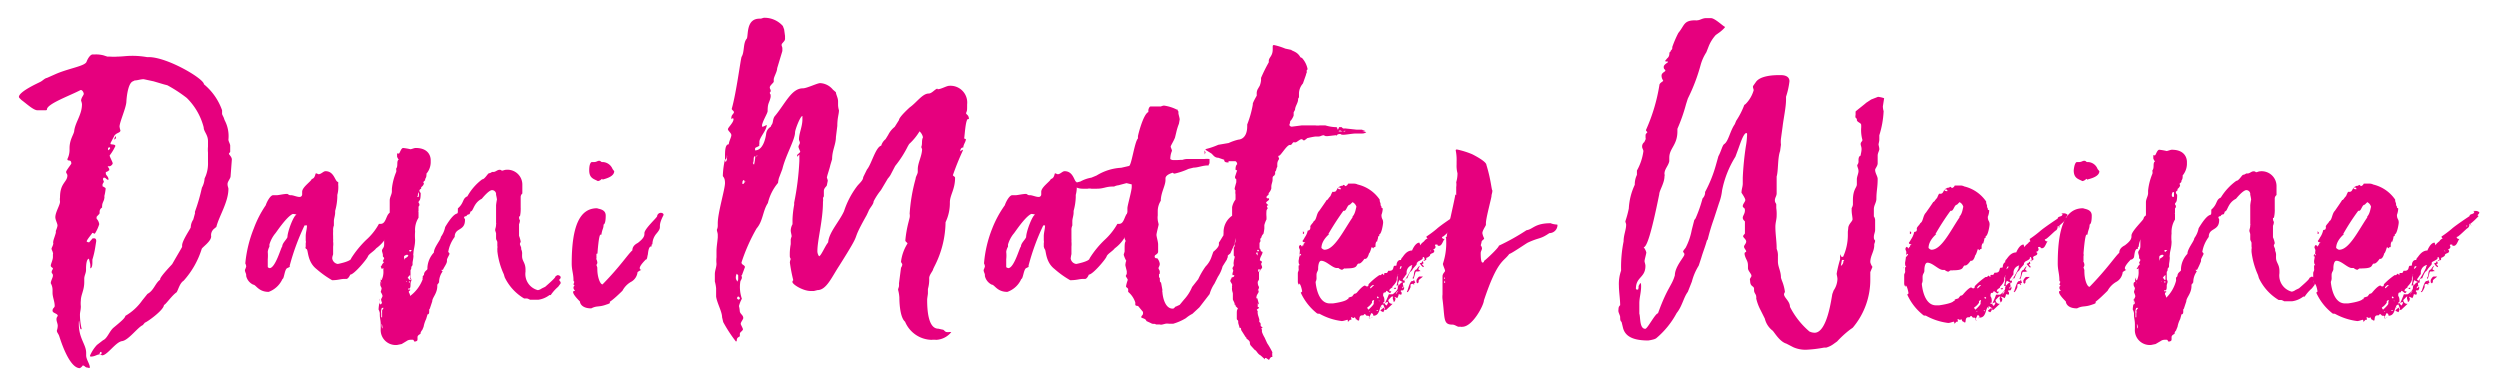 <svg id="Ebene_1" data-name="Ebene 1" xmlns="http://www.w3.org/2000/svg" viewBox="0 0 197 30"><defs>
    <style>.cls-1{fill:#e6007e;}</style></defs><title>dani-matter-logoZeichenfläche 1dani_matter</title>
    <path class="cls-1" d="M7.84,27.93c-.2,0-.37.17-.68.17,0,0-.07,0-.07-.07a2.92,2.92,0,0,1,.55-.85l.48-.37c.34-.14.5-.72.84-1,.62-.51.89-.75.92-.92a4.2,4.2,0,0,0,1.33-1.22l.41-.51c.51-.27.61-.85,1-1.12V22c0-.21,1-1.23.95-1.19.47-.82.78-1.33.78-1.36s0-.07,0-.11c0-.37.64-1.29.68-1.42a1.16,1.16,0,0,1,.2-.62l.14-.51a.21.21,0,0,1,0-.13,14.64,14.64,0,0,0,.54-1.87,1.67,1.67,0,0,0,.21-.72l.1-.23a2.68,2.68,0,0,0,.17-1.06c0-.24,0-.51,0-.75a2.69,2.69,0,0,1,0-.47v-.44c0-.51-.34-.75-.34-1.09a5,5,0,0,0-1.33-2.31,11,11,0,0,0-1.53-1l-.27-.07-.81-.24-.79-.17c-.23,0-.51.1-.71.1l-.14.07c-.44.17-.51,1.57-.51,1.57v0c0,.48-.54,1.63-.54,2a1.94,1.94,0,0,0,.07.3c0,.21-.38.17-.51.48l-.27.51s0,0,0,.07.38,0,.38.17a3.7,3.7,0,0,1-.45.74c0,.11.24.52.24.62s-.17.23-.24.23-.06,0-.1,0-.06,0-.06,0l.13.21v.1c-.1.07-.17.14-.27.14v.17c.07.13.17.2.2.34s0,.1-.06.1S8.32,14,8.22,14s-.1.07-.1.14.06.1.06.17-.1.17-.1.23v.11s0,.06.07.06l.17.11s0,.06,0,.1a3.52,3.52,0,0,1-.1.54.19.19,0,0,1,0,.14c0,.2-.17.37-.17.61a.4.4,0,0,0,0,.14.39.39,0,0,0-.2.3s0,.07,0,.14-.1.13-.24.3v.14a.79.79,0,0,1,.21.44,3.13,3.13,0,0,1-.35.75s-.17-.07-.2-.07v0c0,.06-.44.54-.44.68a.26.26,0,0,0,.13.06s0,0,.07,0l.27-.31s.07,0,.14,0,.14.07.14.17,0,.07,0,.07l-.07.44a6.72,6.72,0,0,1-.23,1c0,.07,0,.1,0,.2s0,.48-.17.48a0,0,0,0,1,0,0,1.34,1.34,0,0,0,0-.34l-.1-.41a0,0,0,0,0,0,0c-.2,0-.23.55-.23.75s0,.1,0,.14c0,.24-.14.44-.14.68,0,.07,0,.2,0,.27,0,.65-.27,1-.27,1.46a2,2,0,0,0,0,.44c0,.31-.07.45-.07.68a5,5,0,0,0,.14,1.13l-.07,0c-.1,0-.1-.71-.17-.75H6.31c-.1,0-.1.21-.1.31,0,1.19.58,1.63.58,2.31,0,.1,0,.14,0,.2,0,.28.24.62.28.85s-.11.11-.14.11c-.24,0-.24-.17-.41-.17v0a.59.59,0,0,1-.23.21c-.89,0-1.6-2.49-1.6-2.45-.07-.27-.21-.34-.21-.51a1.27,1.27,0,0,0,.07-.38c0-.17-.1-.34-.1-.51s.1-.24.1-.27c0-.2-.41-.2-.41-.41s.17-.23.17-.37c0-.37-.17-.68-.17-1.05,0-.07,0-.17,0-.21A1.06,1.06,0,0,0,4,22.32c0-.2.17-.44.17-.61s-.1-.14-.1-.27.1-.21.1-.28S4,21.06,4,20.93s.17-.45.17-.68c0-.07,0-.17,0-.21a.11.11,0,0,0,0-.1c0-.1-.11-.27-.11-.34s.14-.27.14-.44a.2.2,0,0,1,0-.14c0-.1.13-.41.2-.68,0,0,0-.1,0-.13s.13-.31.13-.45-.17-.44-.17-.64c0-.41.37-.95.37-1.23a1.16,1.16,0,0,1,0-.34c0-1.15.58-1.19.58-1.73,0-.1-.1-.17-.1-.27s.3-.48.41-.65c0-.41-.31-.13-.31-.37a1.6,1.6,0,0,0,.17-.68c0-.07,0-.1,0-.17,0-.72.37-1.12.37-1.39.1-.69.61-1.26.61-2.08a1,1,0,0,0-.07-.27c0-.24.21-.44.21-.54s-.1-.31-.24-.31C5.6,7.5,3.7,8.18,3.7,8.62c0,.07-.07.07-.17.07H3.22c-.1,0-.2,0-.27,0-.31,0-.85-.51-1.26-.81l-.14-.14a.18.18,0,0,1-.06-.1c0-.44,1.66-1.16,1.63-1.16.24-.1.37-.3.58-.34l.61-.27c1.05-.48,2.38-.65,2.51-1s.34-.58.48-.58h.2a2.38,2.38,0,0,1,.65.07l.31.1h.2a4.16,4.16,0,0,0,.61,0c.34,0,.71-.06,1.09-.06a6.62,6.62,0,0,1,1.22.1h.14c1.46,0,4.35,1.7,4.35,2.14A4.66,4.66,0,0,1,17.5,8.69s0,0,0,.1,0,.1,0,.17.07.17.13.31l.07.2A2.68,2.68,0,0,1,18,11c0,.14.14.34.14.48s0,.2,0,.34,0,.07,0,.13-.1.11-.1.17.23.24.23.45l-.1,1.32c0,.17-.24.41-.24.61s.07.28.07.38c0,1.05-.75,2.17-.95,3l-.17.14a.65.65,0,0,0-.24.61c0,.41-.75.88-.75,1a6.74,6.74,0,0,1-1.42,2.49c-.31.2-.41.68-.55.91-.37.24-.88,1-1,1v0c0,.41-1.39,1.39-1.5,1.39v0l-.17.2c-.4.17-1.12,1.19-1.63,1.26S8.46,28,8.05,28c0,0-.21-.07-.21-.13ZM8,27.79c0-.06,0-.06-.06-.06s-.07.1-.11.17a.25.25,0,0,0,.17,0Zm.61-16.21c-.06.07-.1.07-.1.13v.14c.07-.07.17-.07.17-.2A.07.07,0,0,1,8.62,11.58ZM9.07,11H9s0-.17.14-.27h0a0,0,0,0,0,0,0c0,.17,0,.23-.14.23Z"/><path class="cls-1" d="M29.64,19.57c-.17.23-.58.44-.65.64s-1.09,1.43-1.39,1.43v0s-.14.34-.31.34a1.39,1.39,0,0,0-.17,0c-.27,0-.48.1-.95.1a7.73,7.73,0,0,1-1.23-.88c-.74-.58-.64-1.5-.78-1.57s-.07-.17-.07-.2,0-.17,0-.27a.39.39,0,0,0,0-.21v-.06c0-.11,0-.17,0-.28,0-.27.1-.57.1-.85H24a18,18,0,0,0-1.16,3.13.2.2,0,0,0,0,.14s0,0-.21.1-.24.85-.37.85A1.92,1.92,0,0,1,21.17,23c-.81,0-1-.57-1.22-.57a1,1,0,0,1-.55-.68v-.07c0-.14-.1-.24-.1-.41a1.55,1.55,0,0,0,.1-.27.55.55,0,0,0-.07-.24A9.8,9.8,0,0,1,20,18a8.37,8.37,0,0,1,.95-1.84c0-.07.31-.78.58-.78s.2,0,.31,0,.54-.1.78-.1c.07,0,.14.1.24.1h.07c.17,0,.47.14.67.14a.2.2,0,0,0,.21-.21c0-.06,0-.17,0-.2,0-.37.75-.85.75-1l0,0c.3-.07.27-.45.34-.45s.17.07.2.07c.21,0,.38-.24.55-.24.71,0,.74.85,1,.85a0,0,0,0,0,0,0,1,1,0,0,1,0,.2,2.28,2.28,0,0,1-.07.82c0,.07,0,.14,0,.17a4.54,4.54,0,0,1-.17,1.09v.13c0,.24-.1.48-.1.68s0,.24,0,.34a.91.91,0,0,0-.06.38v.1a3.19,3.19,0,0,0,0,.34c0,.07,0,.14,0,.2a1.41,1.41,0,0,1,0,.24,1.53,1.53,0,0,1,0,.41c0,.17,0,.31,0,.41s0,.1,0,.17-.07.17-.07.34a.51.51,0,0,0,.44.44s1.05-.2,1.05-.44a7.84,7.84,0,0,1,1.19-1.46,4.68,4.68,0,0,0,1-1.26H30c.48,0,.41-.89.82-.89.1,0,.17.07.2.28a6.21,6.21,0,0,1-.2.68A2.94,2.94,0,0,1,29.64,19.57Zm-8.4,1.56c.47,0,.92-1.7,1-1.7v0c0-.27.31-.51.41-.74,0-.45.51-1.77.72-1.77,0,0,0,0,0,0s-.1-.06-.3-.06c-.52.23-1.37,1.56-1.4,1.56a2.45,2.45,0,0,0-.44.85c0,.07,0,.1,0,.17a1.09,1.09,0,0,0-.13.41l0,0a3.33,3.33,0,0,1,0,.58s0,.14,0,.17,0,.1,0,.14,0,.17,0,.27S21.21,21.1,21.24,21.13Z"/><path class="cls-1" d="M30,22.22v0c0-.06,0-.13,0-.17s.07-.17.07-.2L30,22a.08.08,0,0,0,.07.07v0a1.45,1.45,0,0,0,.14-.74v-.21s0,0,0,0-.1.07-.13.07L30,21c.11-.07.07-.17.24-.31,0,0,0-.07,0-.07h-.07c0-.13.1-.2.1-.27s-.1-.1-.1-.17v-.1c0-.07-.07-.27-.07-.31,0-.2.17-.2.17-.51v-.47a.29.29,0,0,1,0-.17c0-.17.13-.38.13-.65v-.24a2,2,0,0,0,.31-1.15v-.34c0-.17,0-.17,0-.44s.17-.48.17-.72v-.2a4.63,4.63,0,0,1,.34-1.33.46.46,0,0,0,0-.2v-.07c.17-.2,0-.58.2-.71,0,0,0,0-.06-.07s0,0,0,0-.07-.13-.07-.17,0-.06,0-.1,0-.1,0-.13.07,0,.07,0,0,0,.07,0,.17-.44.34-.44a5.09,5.09,0,0,1,.58.1c.06,0,.3-.1.4-.1,1.16,0,1.19.84,1.19.95l0,.1c0,.07,0,.07,0,.1a1.41,1.41,0,0,1-.34.88.33.33,0,0,1,0,.14c0,.17-.1.24-.1.31a.1.1,0,0,1,0,.06s-.17.17-.17.17a.07.07,0,0,1,.07.07c0,.17-.21.31-.21.31s0,.07,0,.1-.14.07-.14.17.1.17.1.2c0,.75-.17.51-.17.75,0,0,.07.07.07.14s0,.1-.07.17v.34a.13.13,0,0,0,0,.1v.44a1.79,1.79,0,0,0-.27,1.09,3.94,3.94,0,0,0,0,.65c0,.47-.13.78-.13,1.05a.38.38,0,0,0,0,.2c0,.21-.07.48-.07.55v.13c0,.14-.1.14-.1.24h0a.29.29,0,0,1-.06.21v.2c0,.07,0,.14,0,.17v.07a.86.86,0,0,0,0,.13c0,.07.07.11.07.24a2.46,2.46,0,0,0-.07.24,0,0,0,0,1,0,0v.07c0,.14,0,.31-.1.34h-.1v.07s0,0,.07,0,0,0,.1,0l0,0c0,.07,0,.11-.1.11v.13a.53.53,0,0,1,.1.27h0A2.9,2.9,0,0,0,33.31,22a.1.1,0,0,1,0-.1s0-.1,0-.13l.1-.11c0-.3.27-.37.27-.47v-.1a1.9,1.9,0,0,1,.51-1.19c0-.41.55-1,.55-1.23v0a2,2,0,0,0,.34-.78c1-1.67,1-.62,1-1.47.51-.44.34-.78.75-.95A4.26,4.26,0,0,1,38,14.13c.2,0,.44-.48.54-.48s.17-.07.24-.1h.1c.17,0,.31-.17.48-.17s.14.07.2.07.21-.07.31-.07a1.17,1.17,0,0,1,1.29,1.19c0,.1,0,.24,0,.41s0,.17,0,.27a.36.36,0,0,0-.13.3c0,.14,0,.21,0,.28v.54a1.39,1.39,0,0,1,0,.17,2.38,2.38,0,0,1-.06.51l-.07,0c0,.31.07.24.07.34a1,1,0,0,1-.07.28v.17c0,.17,0,.37,0,.54s0,.14,0,.2a2.54,2.54,0,0,1,.13.45c0,.06-.06.13-.06.2s.1.24.1.31v.1a.77.77,0,0,1,.07.41s0,.1,0,.13c0,.41.27.51.27,1.06v.17a1.31,1.31,0,0,0,1,1.46h-.06a.76.76,0,0,0,.34-.14l.27-.13c.71-.62.81-.75.81-.82h0a.79.79,0,0,1,.17-.1c.1,0,.24.07.24.17v0c0,.14-.11.14-.11.21s.11.13.11.2a.1.1,0,0,0,0,.07l-.2.27a3.22,3.22,0,0,0-.58.65h-.1a1.9,1.9,0,0,1-.88.37h-.65c-.2-.1-.2-.1-.31-.1H41.3a3.92,3.92,0,0,1-1.53-1.67l-.07-.24a5.89,5.89,0,0,1-.51-1.83.15.15,0,0,0,0-.07v-.14a.49.49,0,0,0,0-.2c0-.07,0-.14,0-.27s-.1-.17-.1-.34v-.38l-.07-.23c0-.17.07-.21.07-.48a.13.13,0,0,0,0-.1V16.17a4.38,4.38,0,0,1,.07-.45,3.57,3.57,0,0,0-.07-.37v-.1a.33.33,0,0,0-.31-.27c-.27,0-.81.68-.81.68v0c-.68.34-.65,1-.89,1-.07.21-.07.24-.2.24l-.1.07c0,.13-.21,0-.21.2l.07.1s0,0,0,.07c0,.89-.81.58-.81,1.33a2.69,2.69,0,0,0-.51,1.19v0s.1.07.1.14-.2.37-.2.48v.1c0,.2-.28.54-.31.68h0c-.11,0-.11,0-.11,0v.07c.07,0,.07.07.07.07a1.43,1.43,0,0,0-.27.85v0c-.07.07-.07.14-.14.17v.1c0,.62-.4.92-.4,1.23l-.17.51c0,.07-.07.1-.07.13a.15.15,0,0,1,0,.07v.07c0,.1,0,.24-.13.24l-.11.37a2.42,2.42,0,0,0-.2.61l-.1.24a.72.72,0,0,0-.14.24v.07c-.1.07-.24.13-.24.27v.14c0,.1,0,.16-.17.2s-.06-.14-.23-.14-.31,0-.45.1l-.4.24-.34.07A1.18,1.18,0,0,1,30,25.92v-.37l0,0c0-.31-.07-.48-.07-.69a1.23,1.23,0,0,1,0-.16.76.76,0,0,0-.1-.31,3.13,3.13,0,0,1,.06-.48v-.1a.3.3,0,0,1,0-.1.34.34,0,0,1,0-.17h0a.56.56,0,0,1,0,.2.25.25,0,0,0,0,.14S30,24,30,24s.1-.11.1-.14a1.84,1.84,0,0,1-.07-.24c0-.1.11-.2.11-.3S30,23,30,23s.07-.21.07-.28-.1-.17-.1-.27a.41.41,0,0,1,0-.1A.12.12,0,0,1,30,22.22Zm0,.47s0,0,0,.07h0Zm.23,1.57s-.1,0-.13,0l0,0a.36.36,0,0,0-.06.2.51.51,0,0,0,0,.21V25a.11.11,0,0,0,.07,0,0,0,0,0,0,0,0V24.7s0-.17,0-.24ZM30,22.32s.07,0,.07-.07,0,0,0,0h0Zm.07,3.2c0,.17,0,.3.07.37l0-.1a1.11,1.11,0,0,0-.06-.27Zm1.81-5v0s0,0,0,0l0,0a.15.15,0,0,0,0-.11c.07-.1.2-.1.3-.27h0s-.07-.07-.1-.07-.24.07-.24.14A.57.57,0,0,0,31.92,20.55Zm0,2s0,0,0-.07a.11.11,0,0,1,0-.07Zm.13-.38a0,0,0,0,1,0,0h0s0,0,0,.07A.16.16,0,0,1,32.08,22.18Zm0,.31s0,0,0,0h0a0,0,0,0,0,0,0Zm.31-.48v-.3a.68.68,0,0,0-.2.24h0s.07,0,.1.1A.1.1,0,0,0,32.39,22Zm0-2.14a.5.5,0,0,0,.13-.13l-.2,0a0,0,0,0,0,0,0C32.25,19.84,32.36,19.87,32.36,19.87Zm0,2.35h-.1s0,0,0,.07h0v0a.13.13,0,0,0,.1,0Zm.54-6.67s0,0,.07,0l.07,0a1.42,1.42,0,0,0,0-.37H33a.44.44,0,0,0-.07.27ZM34.8,21.3a.1.1,0,0,0-.06,0Z"/><path class="cls-1" d="M50.89,20.45s0,0,0,0,0,0,0,0c-.38.38-.48.58-.48.68a.14.14,0,0,0,.14.14s-.07,0-.31.17c0,0,0,0,0,0a1,1,0,0,1-.55.79,1.74,1.74,0,0,0-.64.68c-.82.81-1,.85-1,.88a.14.14,0,0,1,0,.1.88.88,0,0,1-.24.1c-.64.24-.75.07-1.22.31-.75,0-.89-.41-.89-.54v0c-.44-.44-.54-.64-.54-.75s.14-.06.14-.1-.11-.1-.11-.24.07-.1.07-.17-.07-.06-.07-.06,0,.06,0,.06,0-.06,0-.1l.06-.17c0-.1-.06,0-.06-.17v0c0-.48-.14-.78-.14-1.29,0-3,.65-4.36,2-4.36.14.07.68.07.68.58,0,.72-.17.68-.17.72l0,0c0,.31-.11.34-.17.78l-.07,0c-.14,0-.24,1.46-.24,1.49A.51.51,0,0,1,47,20c0,.1,0,.2,0,.27a.11.11,0,0,1,0,.07.17.17,0,0,0,0,.1.73.73,0,0,1,.07.24c0,.13-.07.17-.07.2s.07.17.07.24a.34.34,0,0,0,0,.1c0,.58.21,1.19.41,1.19,1.43-1.46,2-2.38,2.35-2.68,0-.45.47-.58.47-.62h0c.44-.34.48-.54.48-.68v-.06c0-.34,1-1.23,1-1.33a.3.3,0,0,1,.3-.27s.21,0,.21.17c-.58,1.12,0,.81-.58,1.49h0a1.31,1.31,0,0,0-.3.82.07.07,0,0,0-.07.07.17.17,0,0,1,0,.1h-.06c-.21.07-.21.61-.24.68S51,20.48,50.89,20.45Zm-4.25-7.68h.17c.2,0,.27-.1.4-.1s.14.1.24.1,0,0,.07,0a.87.87,0,0,1,.75.55l.13.17c0,.51-.95.64-.95.68h.07c-.07-.07,0-.07-.1-.07a.5.5,0,0,1-.31.17c-.3-.17-.68-.21-.68-.85C46.43,12.9,46.57,12.77,46.64,12.77Z"/><path class="cls-1" d="M58.37,25.52c0,.06.13.27.17.4s-.24.24-.24.38v.17c0,.1-.24.07-.24.34,0,0,0,.1-.07.1a10.88,10.88,0,0,1-1-1.53L56.9,25c0-.44-.4-1.12-.47-1.63v-.65a3.08,3.08,0,0,0-.1-.54c0-.1,0-.17,0-.27s0-.24,0-.31c0-.27.13-.54.13-.82a2.48,2.48,0,0,1,0-.51v-.47c0-.34.07-.72.1-1.09v-.2c0-.17-.07-.28-.07-.41a.74.74,0,0,0,.07-.31c0-.07,0-.13,0-.2,0-.82.57-2.69.57-3.16s-.17-.48-.17-.58a6.32,6.32,0,0,1,.17-1.29s0-.07,0-.11c0-.54,0-1.08.3-1.08h0c0-.21.2-.55.2-.72s-.27-.34-.27-.47.44-.51.44-.78c0-.07,0-.07-.1-.07a.08.08,0,0,0-.07.07.15.15,0,0,1,0-.11.39.39,0,0,1,.07-.23l.13-.17s0,0,0-.07-.17-.17-.17-.24c.37-1.29.71-4,.78-4.11.24-.38.1-1.09.41-1.43.13-.27-.07-1.57,1-1.57a.1.1,0,0,1,.07,0c.1,0,.2-.07.31-.07a1.93,1.93,0,0,1,1.46.65l.1.27.07.51V3a.33.33,0,0,1-.1.28l-.11.13a.2.2,0,0,0-.06.14c0,.07.06.17.06.24s0,.13,0,.23l-.41,1.36c0,.28-.27.68-.27.89s0,.1,0,.17-.31.3-.31.44.07.17.07.24,0,.13-.07.17a.24.24,0,0,0,.07.17s0,0,0,0a1.08,1.08,0,0,0,0,.17c-.1.51-.24.44-.24,1.12,0,.17-.34.68-.44,1.09v.14s0,0,.06,0,.28-.13.31-.13c0,.4-.58,1-.58,1.32v.14a.33.33,0,0,0,0,.17l-.11.07c-.23.1-.23.1-.23.2s0,.1,0,.1c.75,0,.88-1.36.88-1.36v0a.75.75,0,0,1,.35-.5l.06-.14c.17-.17.07-.51.31-.75.81-1,1.29-2.14,2.17-2.14.31,0,1.13-.41,1.36-.41a1.38,1.38,0,0,1,1,.51l.24.21c0,.17.17.44.17.71,0,.1,0,.2,0,.31a1.59,1.59,0,0,0,.07.4c0,.31-.13.58-.13,1.23l-.11.88c0,.58-.3,1.05-.3,1.74l-.14.47c-.07.34-.27.85-.27,1a.91.91,0,0,1,.07.23l-.07.34c0,.11-.24.21-.24.48v.41l-.07.13a1,1,0,0,1,0,.31c0,1.46-.44,3-.44,3.88a.69.69,0,0,0,.13.4c.14,0,.44-.71.65-1l.07-.1c.06-.78.88-1.63,1.25-2.45a6.71,6.71,0,0,1,1-1.93c.17-.24.51-.48.51-.75l.3-.61c.34-.38.68-1.77,1.12-1.87a1,1,0,0,1,.34-.51l.21-.34A1.84,1.84,0,0,1,70.5,10l.34-.54c0-.24.85-1,.85-1h0c.54-.38,1-1.09,1.49-1.09.21,0,.41-.24.58-.34s.07,0,.14,0c.27,0,.68-.27.92-.27a1.32,1.32,0,0,1,1.39,1.46c0,.48,0,.48-.07.65s.21.13.21.51c0,0,0,0,0,0l-.07,0c-.2,0-.27,1.42-.3,1.49s.13.07.13.1c0,.21-.2.41-.2.65h0c-.17,0-.24.14-.24.31v0s0,0,0,0,.14-.13.2-.13v.07a20.51,20.51,0,0,0-.78,1.93c0,.07.17.11.17.21,0,.92-.41,1.36-.41,1.94a3.51,3.51,0,0,1-.34,1.56A7.79,7.79,0,0,1,73.63,21l-.1.21c0,.13-.31.44-.31.71a2.65,2.65,0,0,1-.1.85c0,.1,0,.24,0,.34s-.06.38-.06.51c0,.89.1,2.28.88,2.28l.31.07c.17,0,.17.2.4.2,0,0,.07,0,.11,0a.56.56,0,0,1,.2,0,1.62,1.62,0,0,1-1.19.61,1.58,1.58,0,0,0-.37,0,2.32,2.32,0,0,1-2.08-1.43h0c-.45-.37-.45-1.8-.45-1.9a3,3,0,0,0-.1-.61c0-.11.07-.21.07-.31a1.23,1.23,0,0,0,0-.2L71,21.1a.62.62,0,0,0,.1-.24c0-.1-.1-.17-.1-.24a3.47,3.47,0,0,1,.51-1.43v0c0-.07-.17-.14-.17-.24a8.93,8.93,0,0,1,.24-1.4l.1-.4a.85.85,0,0,0,0-.31,13.42,13.42,0,0,1,.47-2.75h0c0-.17.17-.38.17-.55s0-.13,0-.2c0-.51.34-1.06.34-1.6,0,0-.06-.1-.06-.17.1-.24,0-.48.13-.75a.88.88,0,0,0-.27-.47,4.48,4.48,0,0,1-.82,1l-.1.17a8.41,8.41,0,0,1-1,1.56l-.37.71a1.7,1.7,0,0,1-.21.28l-.54.91a5,5,0,0,0-.58.89l0,0c0,.24-.31.51-.41.79l-.14.3c-1.46,2.59-.1.72-2.17,4-.58.88-1,1.9-1.7,1.9l-.28.07c-.1,0-.2,0-.27,0-.58,0-1.43-.51-1.43-.72a.21.21,0,0,1,.07-.13,13,13,0,0,1-.27-1.4,1,1,0,0,1,.07-.27s-.07-.14-.07-.17a4.3,4.3,0,0,1,.07-1c0-.14,0-.24,0-.38a2.19,2.19,0,0,1,.07-.23c0-.14-.07-.31-.07-.48a1.08,1.08,0,0,1,.14-.48v-.2c0-.07,0-.14,0-.2a7.83,7.83,0,0,1,.13-1.13v-.17a21.68,21.68,0,0,0,.41-3.29c0-.14,0-.31,0-.45s-.11.11-.17.11a.84.84,0,0,1,0-.14s.24-.2.24-.24-.14-.3-.14-.4.11-.21.11-.31-.07-.17-.07-.27c0-.48.27-1,.27-1.57,0-.1,0-.17,0-.27l0,0c-.17,0-.58,1.09-.58,1.29,0,.58-.74,1.8-1,2.89l-.27.71a2.06,2.06,0,0,0-.07.38A3.79,3.79,0,0,0,60.51,16c-.41.61-.38,1.42-.89,2a14.19,14.19,0,0,0-1.19,2.68l0,0c0,.2.27.2.27.37l-.24.65c-.06,0-.06,0-.06,0a.25.25,0,0,1,.06.17c0,.14-.13.24-.13.38a2.81,2.81,0,0,0,.13,1.29,2.42,2.42,0,0,0-.23.58,2,2,0,0,1,.06.34c0,.3.28.33.28.61C58.54,25.21,58.37,25.38,58.37,25.52ZM57.14,12.73a.09.09,0,0,0,.07,0,.42.42,0,0,0,.07-.28.4.4,0,0,0,0-.23v0l0,0c0,.13,0,.27-.14.37Zm.92,8.84v0A.58.58,0,0,0,58,22l.07.13a.11.11,0,0,1,0,.07.29.29,0,0,0,.1-.24c0-.07,0-.2,0-.27Zm0,1.91s.07.13.14.13a.15.15,0,0,0,.1-.07v-.06s-.07-.11-.1-.11S58.09,23.37,58.09,23.48Zm.58-9.18a.15.15,0,0,0,0-.11c-.14,0-.14.17-.14.24s0,0,0,.07l0,0c.14,0,.1-.06.21-.17S58.67,14.33,58.67,14.3Zm.68-1.47s.07.14.1.14a3.9,3.9,0,0,0,.1-.65c-.1,0-.1,0-.13.17A1.2,1.2,0,0,1,59.35,12.83Zm.34-.57a.18.18,0,0,0-.1.06C59.66,12.32,59.69,12.29,59.69,12.26ZM75,26.16a0,0,0,0,1,0,0v0Z"/><path class="cls-1" d="M87.84,19.57c-.17.23-.58.44-.64.64s-1.09,1.43-1.4,1.43v0s-.13.34-.3.34-.11,0-.17,0c-.28,0-.48.1-1,.1a7.31,7.31,0,0,1-1.23-.88c-.75-.58-.65-1.5-.78-1.57a1,1,0,0,1-.07-.2c0-.1,0-.17,0-.27a.51.51,0,0,0,0-.21v-.06c0-.11,0-.17,0-.28,0-.27.1-.57.1-.85h-.14a17.8,17.8,0,0,0-1.15,3.13.25.25,0,0,0,0,.14s0,0-.2.1-.24.85-.38.85A1.88,1.88,0,0,1,79.38,23c-.82,0-1-.57-1.23-.57a1,1,0,0,1-.54-.68v-.07c0-.14-.1-.24-.1-.41a1.55,1.55,0,0,0,.1-.27.55.55,0,0,0-.07-.24A9.46,9.46,0,0,1,78.19,18a8.37,8.37,0,0,1,1-1.84c0-.07.31-.78.58-.78s.2,0,.3,0,.55-.1.78-.1c.07,0,.14.1.24.1h.07c.17,0,.48.14.68.14a.2.2,0,0,0,.21-.21c0-.06,0-.17,0-.2,0-.37.75-.85.75-1l0,0c.31-.07.28-.45.34-.45s.17.07.21.07c.2,0,.37-.24.54-.24.72,0,.75.85.95.85,0,0,0,0,0,0a1.23,1.23,0,0,1,0,.2,2.28,2.28,0,0,1-.07.82c0,.07,0,.14,0,.17a4.54,4.54,0,0,1-.17,1.09v.13c0,.24-.1.48-.1.68s0,.24,0,.34a.79.79,0,0,0-.07.38v.1c0,.1,0,.14,0,.34s0,.14,0,.2a1.85,1.85,0,0,1,0,.24,2,2,0,0,1,0,.41c0,.17,0,.31,0,.41s0,.1,0,.17a3.2,3.2,0,0,0-.06.34.5.5,0,0,0,.44.44s1.05-.2,1.05-.44a7.46,7.46,0,0,1,1.19-1.46,5.1,5.1,0,0,0,1-1.26h.14c.47,0,.4-.89.81-.89.1,0,.17.07.21.28a4.82,4.82,0,0,1-.21.68A2.94,2.94,0,0,1,87.84,19.57Zm-8.39,1.56c.47,0,.91-1.7,1-1.7v0c0-.27.31-.51.41-.74,0-.45.51-1.77.71-1.77a0,0,0,0,0,0,0s-.1-.06-.31-.06c-.51.23-1.36,1.56-1.39,1.56a2.45,2.45,0,0,0-.44.85c0,.07,0,.1,0,.17a1,1,0,0,0-.14.41l0,0a2.51,2.51,0,0,1,0,.58s0,.14,0,.17,0,.1,0,.14,0,.17,0,.27S79.41,21.1,79.45,21.13Z"/><path class="cls-1" d="M97.36,15.72v-.4a.8.8,0,0,1,0-.31.21.21,0,0,1-.07-.14c0-.06.1-.4.13-.51V14.3s0,0,0-.07,0,0,0-.1v0a.2.2,0,0,1-.1-.2s.1-.31.17-.51c0,0-.13,0-.13-.07s0-.31.13-.41l0,0c0-.1-.07-.24-.17-.24h-.51s0,0,0,0v.1h-.07c-.06,0-.23,0-.27-.14l0-.07L96,12.43c-.31,0-.41-.24-.55-.34L95,11.81v-.06a5.78,5.78,0,0,0,1-.34l.82-.14A3.9,3.9,0,0,1,97.6,11s.68,0,.68-1.05c0,0,0-.1,0-.14a8.2,8.2,0,0,0,.44-1.56s0,0,0-.07.17-.4.31-.64V7.4a.71.71,0,0,1,.1-.41l.14-.24a1.69,1.69,0,0,0,.1-.41V6.21c0-.07,0,0,0-.07a11.81,11.81,0,0,1,.61-1.23l0-.1c0-.3.31-.37.31-.92v-.2c0-.07,0-.14.1-.14a5,5,0,0,1,.89.28l.47.1c.07.1.48.13.72.58l.13.06a1.81,1.81,0,0,1,.44.89l-.07.07v.2a.39.39,0,0,0-.06.17l-.24.68a1.23,1.23,0,0,0-.31.75c0,.1,0,.2,0,.3a.19.19,0,0,1-.07.14v.07c0,.27-.24.54-.24.81a0,0,0,0,0,0,0l-.11.2v.24c0,.07-.2.44-.27.44v0a.82.82,0,0,1-.07.31.2.2,0,0,0,.21.14l.78-.1.54,0c.11,0,.14,0,.24,0h.27a1.23,1.23,0,0,0,.38,0h.41a3.37,3.37,0,0,0,.81.14h0c.07,0,.11,0,.14.07v.1h.07l.07-.17h.2c.07.07.1.1.14.1a.13.13,0,0,0,.1,0H106l.92.1.4,0,.27.1s0,0,0,0l-.44,0s0,0,0,0h.17a1.1,1.1,0,0,1,.34.1.52.52,0,0,1-.31.1l-.13,0,.51,0s0,0,0,0v0h-.17c-.24,0-.64,0-.71,0-.27,0-.78.1-1,.1s-.17-.06-.24-.06-.2,0-.27.1,0,0-.07,0a.1.1,0,0,0-.06,0l-.61.07s-.07,0-.11,0a.5.5,0,0,1-.17-.07c-.2,0-.23.1-.47.1h-.21a6,6,0,0,0-.68.14H103a1.63,1.63,0,0,1-.24.17c-.07,0-.1-.1-.21-.1s-.37.24-.44.24a.11.11,0,0,1-.1,0h-.1c-.1.11-.14.21-.21.21h-.06c-.24,0-.72.85-.85.85s0,.17,0,.24-.14.16-.14.44v.2c-.1.14-.06.31-.17.37v.21a.18.18,0,0,0-.06.1h0c-.14.07-.14.14-.14.27v.07c0,.17-.1.34-.1.54,0,0,0,.11,0,.14a.85.85,0,0,1-.21.37v0s0,.07,0,.1-.17.14-.17.2,0,.07.06.11h.14s0,.06,0,.1-.23.17-.23.24.17.17.17.2,0,0-.07,0H100c-.1,0-.14,0-.17.11l.07.13s0,0,0,0-.1.13-.1.2v0a2.58,2.58,0,0,0,0,.48v.2a2.07,2.07,0,0,0-.17.45v.1c0,.07,0,.13,0,.17a3.32,3.32,0,0,1-.07.41s0,0,0,0a.56.56,0,0,0-.17.31l-.07.07a.21.21,0,0,0,0,.13.15.15,0,0,1,0,.07c0,.07-.07.1-.07.17s0,.1,0,.14,0,0,0,.06a0,0,0,0,0,0,0v.1s0,0,0,.07.07.07.07.1a.15.15,0,0,1,0,.07l.1.13h.07c0,.24-.21.38-.21.68,0,0,.17.07.17.14a.27.27,0,0,0-.07.14c0,.06.07.17.07.23a.11.11,0,0,1,0,.07l-.14.21a.22.22,0,0,0-.1.2V22c0,.06-.1.17-.1.23s0,.24.1.38a.43.43,0,0,1-.1.27.11.11,0,0,0,.07,0V23c0,.07-.17.24-.17.41a.13.13,0,0,0,0,.1h0s0,0,0,0l.07,0,.13.48a.16.16,0,0,1-.1-.14l0,0a0,0,0,0,1,0,0s0,0,0,0l0,.24s0,0,0,.07,0,0,.1.07l0,.06a0,0,0,0,1,0,0c-.07,0-.1.07-.17.1h0c0,.07.07.1.07.14a.4.4,0,0,0,0,.17c0,.13.13.41.13.54a.24.24,0,0,0,0,.14.18.18,0,0,1,.1.17s0,.07,0,.1.06.1.13.14-.1.1-.1.13v0c.07,0,.07.06.07.1l0,.13a2.27,2.27,0,0,0,.21.45l.2.44a6.39,6.39,0,0,1,.41.71v.07a.11.11,0,0,0,0,.1.1.1,0,0,0,0,.1l0,.11h-.07c-.13.06-.17.23-.2.23a0,0,0,0,1,0,0l-.21-.14a.13.13,0,0,0-.1,0,.17.17,0,0,0,0,.1l0,0-.34-.31c-.27-.14-.3-.37-.47-.44l-.31-.34a.34.34,0,0,1-.07-.21V27c0-.17-.27-.3-.27-.33l0,0s0-.1-.06-.1L97.8,26c0-.07,0-.14-.06-.17l-.07,0c0-.13-.1-.3-.1-.44v-.07c0-.1-.11-.1-.11-.2V25c0-.14,0-.21,0-.31s0-.27.07-.34-.17-.17-.17-.27a0,0,0,0,0,0,0v0l0-.06h-.07s0,0,0,0v-.07c0-.1-.14-.3-.14-.37s0-.1,0-.17,0-.07,0-.1l0-.17c0-.07-.06-.21-.06-.27a.66.66,0,0,1,0-.24.14.14,0,0,1,0-.1s0-.07,0-.11-.14-.23-.14-.27,0-.1.07-.17,0,0,0-.07l.07-.06a.17.17,0,0,0,.17-.11h0a.09.09,0,0,1,0-.06c-.07,0-.07,0-.14,0l0-.14.06-.2c0-.07-.06-.14-.06-.2s.1-.17.1-.21l0-.07a.51.51,0,0,1,0-.23c0-.14.07-.28.07-.38s-.07-.07-.07-.13,0-.24,0-.31V19.5a.17.17,0,0,0,.07-.14s0-.07,0-.1.07-.2.07-.31,0-.13,0-.2l0,0-.07.47-.31.68c0,.07-.13.14-.23.24a.15.15,0,0,0,0,.07c0,.1-.07.17-.07.24l-.34.54a2.63,2.63,0,0,1-.37.82l-.27.54a2.78,2.78,0,0,0-.38.82l-.81,1.05-.55.51a2.52,2.52,0,0,0-.51.34,4.2,4.2,0,0,1-1,.44h-.34a.71.71,0,0,0-.27,0l-.24.06a.39.39,0,0,1-.21,0h-.3c-.1-.1-.24,0-.38-.1l-.37-.17c-.07-.24-.41-.21-.41-.31s.14-.17.14-.27v-.14l-.34-.41c-.07-.13-.27,0-.27-.2a.78.78,0,0,0,0-.14A1.82,1.82,0,0,0,88.9,23V22.8c0-.11-.17-.14-.17-.24a2.85,2.85,0,0,1,.13-.48s0,0,0-.07l-.14-.23a.15.15,0,0,1,0-.07s.07-.1.07-.17,0-.1,0-.17l-.1-.41a.34.34,0,0,1,0-.17.71.71,0,0,1,.06-.24,2,2,0,0,1-.2-.47c0-.07.07-.21.07-.28s0-.17,0-.27,0-.41.06-.47a.22.22,0,0,0,0-.14l0,0a.37.37,0,0,1-.07-.24c0-.1.1-.21.1-.31a.46.46,0,0,1,0-.2c0-.1,0-.24,0-.38V17.7a5.16,5.16,0,0,1,.13-1V16.4c0-.2.34-1.36.34-1.66l0-.21-.41-.1-.64.17a1,1,0,0,0-.34.1h-.11c-.54,0-.71.17-1.25.17H86a.78.78,0,0,0-.3,0l-.38,0c-.51,0-.65-.24-1-.3l0,0s0,0,0,0l.07-.07.75-.2A2.7,2.7,0,0,1,86,14l.41-.17a4.11,4.11,0,0,1,1.94-.61l.61-.14c.2,0,.44-1.9.71-2.17v-.17c0-.07.41-1.74.82-1.91V8.69l0,0c0-.07.07-.3.18-.3s.13,0,.16,0h.65a.73.73,0,0,1,.24-.07,3.2,3.2,0,0,1,1,.31h.07c0,.1.07.13.07.17s0,.07,0,.13.1.38.1.48l-.06.34a4.42,4.42,0,0,0-.21.68l-.1.41c-.1.27-.34.64-.34.71s.1.24.1.34a1.6,1.6,0,0,0-.13.65s.13.07.17.07A4.89,4.89,0,0,0,93,12.6h.17a1.29,1.29,0,0,1,.51-.07h1.22a1.89,1.89,0,0,1,.41,0l0,.34a.29.29,0,0,0-.07.17l-.1,0c-.37,0-.75.17-1.09.17l-.4.1a5.3,5.3,0,0,1-1.09.37.17.17,0,0,1-.14-.07s-.58.14-.58.45v.13c0,.44-.37,1-.37,1.63a1.54,1.54,0,0,0-.24.82v.34a1.31,1.31,0,0,0,0,.34c0,.1.07.31.07.37s-.17.68-.17.82.13.54.13.75,0,.27,0,.37v.21a.22.22,0,0,1-.1.17l-.07.06a.15.15,0,0,0-.1.17.12.12,0,0,0,.13.11h.07a.84.84,0,0,1,.2.44c0,.17-.1.27-.1.34s.1.17.1.27v.17a.07.07,0,0,0-.06.07s0,0,0,.07l0,.13a.17.17,0,0,1,.07.14.11.11,0,0,0,0,.07v.1c0,.07.1.1.1.17l.1.54a.27.27,0,0,0,0,.17c0,.07.1,1.29.81,1.29.14,0,.17-.17.27-.17l.28-.13.34-.41a3.4,3.4,0,0,0,.64-1l.48-.61A6.18,6.18,0,0,1,95,21a2,2,0,0,0,.44-.68l.17-.48s.44-.34.44-.57c0,0,0-.07,0-.11s0-.06.06-.13l.31-.51a.2.2,0,0,1,0-.14A1.56,1.56,0,0,1,97.09,17l0-.68A1.49,1.49,0,0,1,97.36,15.72Zm-2.45-3.87S95,12,95,12l-.07.17Zm.45.64v.07l0,0ZM99,19.91A.09.09,0,0,0,99,20l.1.14V20s0,0,0-.07S99,19.91,99,19.91Zm.07-.21,0,.1a.11.11,0,0,1,.07,0h.06v-.1A.25.25,0,0,0,99.06,19.7Zm.21,1.53a.11.11,0,0,1-.07,0c-.07,0-.07,0-.07,0v.1s0,.11,0,.11v0l.2-.2Zm-.14,2.21,0,0v0ZM106,10.29v0a0,0,0,0,0,0,0,.58.58,0,0,1-.21.07.28.28,0,0,1-.13-.07h-.11s-.06,0-.06.07H106Zm.27,0s0,0,0,0h.17l-.07,0Z"/><path class="cls-1" d="M112.39,20.35s0,.07,0,.1-.06.07-.13.07a0,0,0,0,0,0,0s0,0,0-.06,0-.21-.14-.21a.1.1,0,0,0,0,.07c0,.14-.31.24-.41.31l-.07,0s0,0,.07,0-.07.06-.07.1,0,0,0,.07-.17.2-.34.44v0c0,.07-.1.1-.1.14v0c-.1,0-.27.44-.3.55-.21,0-.21.13-.21.17s0,0,0,.06,0,.11,0,.11l0,0c-.1,0-.14,0-.14.14s.1.2.1.27-.06.2-.1.2l-.07,0c-.06,0-.1,0-.1.07s.07,0,.07.17-.14.07-.17.07-.07,0-.07,0c0,.14-.1.27-.1.31a.89.89,0,0,0-.41-.14c-.07,0-.3.31-.3.27a.3.3,0,0,0,.34.31l-.51.48-.11,0a.22.22,0,0,0,0-.13S109,24,109,24c-.37,0-.17.88-.78.88v0l0,0s0-.2-.17-.2c0,0-.1.24-.17.34s.1,0,.1.07a0,0,0,0,1,0,0h0s-.07,0-.07,0,0-.21-.1-.21a0,0,0,0,0,0,0l0,0-.1,0c-.07,0-.1-.13-.17-.13s-.07.1-.14.1-.06,0-.06,0c-.31,0-.17.41-.28.41s-.13-.1-.2-.1,0,0,0,.07a.41.41,0,0,0-.11-.24s-.06.07-.1.07-.13-.07-.17-.07,0,.07,0,.1a.15.15,0,0,1,0,.11s0,0-.07,0-.1.1-.17.14,0-.14-.06-.14-.31.1-.45.1a4.78,4.78,0,0,1-1.76-.58h-.07c-.07,0-.1,0-.21-.1a4.37,4.37,0,0,1-1.19-1.56s.11-.07.11-.1-.11-.61-.24-.61v0s0,.07,0,.1h0a.36.36,0,0,1-.1-.24c0-.06,0-.17,0-.27s0-.3,0-.41.06-.17.06-.23a.29.29,0,0,0,0-.14v-.14c0-.1,0-.13.1-.13-.1-.07-.1-.24-.1-.34a6.55,6.55,0,0,0,.1-.82c0-.1-.07-.17-.07-.24s0-.1.07-.17.14.11.17.11,0-.11.11-.11,0,0,0-.06.1-.11.14-.14-.21,0-.21-.14a1.25,1.25,0,0,0,.17-.27l0,0,0,0a1.38,1.38,0,0,0,.24-.54s0,0,0,0,.2,0,.2-.2a.13.13,0,0,0,0-.1c0-.14.24-.31.27-.44.24-.11.2-.58.44-.82,0,0,.58-.82.58-.85v0c.1,0,.1-.11.3-.31v0s.14-.34.17-.34a.25.25,0,0,0,.14,0c.14,0,.17-.14.27-.31,0,.07.07.11.17.11a.1.1,0,0,0,.07,0s0-.13-.1-.13a.4.4,0,0,0-.14,0,1.43,1.43,0,0,1,.28-.14s0,0,.06,0,.07-.07.1-.07a.17.17,0,0,1,.14.1.32.32,0,0,0,.2-.13v0s0-.07.07-.07h.38a.67.67,0,0,1,.34.07h0a2.89,2.89,0,0,1,1.73,1.19v.07c0,.1.07.2.07.27s0,0,0,.07.07.1.07.17v0c0,.07,0,.07.1.11a1.57,1.57,0,0,1-.1.51c0,.37.13.3.13.61,0,.13-.13.92-.3.92,0,0,0,.06,0,.1s-.1.07-.1.1,0,0,0,.07-.07.2-.07.3v0s-.06,0-.06,0a.59.59,0,0,0-.07.24v.14a.08.08,0,0,1-.07.07.1.1,0,0,0-.07,0v.1a.63.63,0,0,0-.17-.1s-.13.48-.2.48h0s-.1.44-.3.44h-.07s-.24.37-.41.37h-.07c-.2.14,0,.38-.91.38a.23.23,0,0,1-.14,0c-.1,0-.17.11-.24.11a.69.69,0,0,1-.27-.14l-.13,0c-.35,0-.82-.57-1.23-.57-.2,0-.24.44-.24.57v.07c0,.17-.13.24-.13.48v.17a.63.63,0,0,1-.07.37v0s.1,1.7,1.12,1.7c.07,0,.1,0,.14,0h.1s1-.13,1.15-.34l.07,0s0,0,0-.07.2-.1.3-.14l0,0s.1-.14.17-.21h0a.3.3,0,0,0,.21-.1v0s.44-.55.64-.55c0,0,.07.07.14.07s.13,0,.13-.17v0a5.09,5.09,0,0,1,.85-.72s.07,0,.11,0,.1-.11.13-.11.1.11.14.11v-.07s0-.1.07-.1l.13,0c.07,0,.1-.17.14-.17a.13.13,0,0,1,.07,0c.44,0,.23-.4.44-.4h.07s.06,0,.06-.07h0c0-.21.14-.38.27-.38h.07a1.5,1.5,0,0,1,.07-.17v0c.07,0,.3-.58.81-.58,0,0,0,0,0,0s.24-.62.58-.62c0,0,.07.21.07.21.1-.21.34-.31.34-.38s0,0,0,0,.14-.14.21-.14-.07-.06-.07-.17,0,0,0,0a8.21,8.21,0,0,0,.82-.61c.3-.28,1.39-1,1.39-1v0c0-.21.38-.11.38-.34,0-.07-.07,0-.07-.07l.17,0s0,0,0,0v0a.43.43,0,0,1,.31.11c0,.13-.14.17-.14.23s0,0,.07.07a4.7,4.7,0,0,1-.65.61.11.11,0,0,1,0,.07h0s0,0,.11.07l-.11-.14h-.06s0,.07,0,.07a.33.33,0,0,1-.14.27c0-.06-.71.68-.81.68s0,.17.1.17a.11.11,0,0,1,.07,0c-.14.14-.21.54-.44.54s0-.1-.21-.1-.07.1-.07.17a0,0,0,0,0,0,0c0,.17-.14.17-.17.23s.07,0,.07.11c0,.23-.34.13-.34.37C112.46,20.35,112.39,20.28,112.39,20.35Zm-10.2.78,0-.07S102.19,21.1,102.19,21.13Zm.07,1.46a0,0,0,0,0,0,0A0,0,0,0,1,102.26,22.59Zm.1-2.34v0c.07,0,.07-.14.14-.14s0-.06,0-.1-.13.07-.13.14A.11.11,0,0,1,102.36,20.25Zm.17-.55a.14.14,0,0,0,0,.1s0,0,0,0a.14.14,0,0,1,0-.1Zm.24-1.36a.11.11,0,0,1-.1.1s0-.1,0-.13v-.17s0,.07,0,.07A.86.86,0,0,0,102.77,18.34Zm3.81-2.41-.21.2c-.2,0-.27.48-.44.48s0,0-.07,0a21.88,21.88,0,0,0-1.19,1.84s.07,0,.07,0-.61.48-.61,1.09c0,0,.13.14.24.14.78,0,1.49-1.5,2.21-2.55l0-.07c.24-.24.27-.75.31-.75A.58.58,0,0,0,106.58,15.93Zm-1.64-.55,0,0A0,0,0,0,1,104.94,15.38Zm2.69,7.11,0,0v0A.13.13,0,0,0,107.63,22.49Zm.65,1.16v0c-.11,0-.17.07-.17.14a.11.11,0,0,1,0,.07,1.19,1.19,0,0,1-.37.37v0a.25.25,0,0,0,.1.17s.41-.37.41-.47,0-.1,0-.14A.46.46,0,0,0,108.28,23.65Zm-.28.85s-.1,0-.1.06l0,0c.06,0,.06-.07.13-.07S108,24.5,108,24.5Zm0-1.77.28-.27s0,0-.07,0-.24.14-.24.21h0S107.94,22.66,108,22.73Zm.14,2.24h0s0,0-.1.07S108.11,25,108.14,25Zm.27-7.14,0-.07s0,0,0,.07Zm.17,6.6h0l0,0c-.1,0-.13,0-.13,0s.06.07.1.07A.15.15,0,0,0,108.58,24.43Zm0-.92a.07.07,0,0,0,.06-.07l-.06-.07c-.07,0-.07,0-.07.07S108.62,23.51,108.62,23.51Zm.13.2h-.1l0,0S108.75,23.75,108.75,23.71Zm.07.45s0,0,0,0h0Zm0,0c.07,0,.07,0,.07.1S108.82,24.19,108.82,24.19Zm.17.41s-.17-.07-.17-.1.14-.14.24-.21,0,.07.07.07S109,24.6,109,24.6Zm1.36-2.55s0,0,0,0-.14.21-.14.34a.21.21,0,0,0,.07.14.53.53,0,0,0-.21,0c.11-.17.07-.44.11-.61a.11.11,0,0,1,0-.1c0-.07,0-.14.07-.14l-.07,0v.07s0,0,0,0a.5.5,0,0,0-.07.17s0,.07,0,.14-.06.27-.34.54a.1.1,0,0,0,0,.07s-.24.14-.24.21a.14.14,0,0,0,0,.1h.07s.07,0,.07,0a.16.16,0,0,1-.1.14c-.07,0-.21-.17-.27-.17s0,.13-.17.13h0c-.1,0-.1.17-.1.24s.1.1.1.38-.1.1-.1.17a.09.09,0,0,0,0,.06.24.24,0,0,0,.14,0,.18.18,0,0,0,.14.17s.1-.17.1-.2v-.07a.36.36,0,0,0-.24.1,7.37,7.37,0,0,0,.31-.71s0,0,.06,0a1.39,1.39,0,0,0,.17,0s.07,0,.07,0,.41-.27.41-.51v-.1s.24-.34.37-.34-.23-.1-.23-.17Zm-1,.75v-.11s0,0,0,.07A0,0,0,0,0,109.3,22.8Zm.51,1c0-.07-.07-.21-.07-.28a.34.34,0,0,1,.07-.17s.1.14.13.17,0,.28-.13.31Zm.06-1.09s0,0,.07,0,0,0,0,0,.06,0,.06,0a.1.1,0,0,1-.1.1s0,0-.1-.06A.11.11,0,0,1,109.87,22.73Zm.11.44s0,.07,0,.07.17-.24.2-.27S110,23,110,23.17Zm.47-2.14-.1,0s0,0,0,0a1.56,1.56,0,0,0-.06.2C110.38,21.23,110.42,21.1,110.45,21Zm0,1.77s0,0,0,0Zm.85-1.87a0,0,0,0,1,0,0,.6.6,0,0,0-.47.58v.14c-.1.1-.21.3-.31.4.07.11.07.11.14.11a7.35,7.35,0,0,0,.58-1V21.1A.33.33,0,0,1,111.27,20.93Zm-.65,1.63c-.1,0-.17.17-.17.2S110.62,22.66,110.62,22.56Zm.24.41V22.9c.07-.14.2-.75.37-.75h.11v0a.11.11,0,0,1,0-.07h.07c0,.13.07.1.07.17s-.17.1-.24.13l0,0c-.06,0-.13,0-.13.1s0,.1,0,.14-.17.4-.24.4,0-.06-.06-.06Zm.37-.58,0,0A0,0,0,0,0,111.23,22.39Zm.11-.34c-.07-.07-.07-.1-.07-.1.2-.21,0-.58.34-.68h0s0-.07.21-.28c0,0,0,0,0,.07a1,1,0,0,0-.1.21s0,0,.13.1-.06,0-.06.07a.25.25,0,0,0-.11,0h-.13c-.07,0-.14.51-.21.55Zm0,.27c0,.07.07.1.07.14l0,0s0,0-.06,0,0-.06-.07-.13h0S111.34,22.35,111.37,22.32Zm0-1.33v0h-.07Zm.14-.78,0,0s0,0,.07.06h0S111.51,20.21,111.51,20.21Zm.44,1.63.17,0c-.14.14-.34.24-.34.34s0,.07,0,.1l-.07.1s-.1-.06-.1-.1v-.17s.14-.27.24-.27l0,0Zm0-.95s-.07,0-.07-.07.17,0,.17-.17c.1,0,.07,0,.1.11s-.1.06-.1.1.1.13.14.17a.08.08,0,0,1-.07.07l-.17-.17Zm.27-.27s-.07-.07-.07-.07.07,0,.14,0Zm.31-.34,0,0A0,0,0,0,1,112.53,20.28Zm0,0a0,0,0,0,0,0,0l0,0Zm.2-.48h-.06s0,0,0,0,.07.07.1.07Zm1.7-2v0c0,.07,0,.07,0,.11A.09.09,0,0,0,114.46,17.8Z"/><path class="cls-1" d="M114,18.65c0-.27.65-3,.68-3.33l.07.06c0-.1,0-.17,0-.23s0-.34,0-.41a1.24,1.24,0,0,0,0-.38,2.41,2.41,0,0,0,.1-.71,2.25,2.25,0,0,1-.07-.68v-.24a3.74,3.74,0,0,0-.07-.88c0-.07.07-.07.1-.07a6.66,6.66,0,0,1,1.19.37s1.13.55,1.13.85c.37,1.19.4,2,.47,2,0,.21-.07.31-.07.45s-.44,1.73-.44,2.14c0,0,0,.07,0,.13s-.28.45-.28.65a1.43,1.43,0,0,0,.14.41c0,.1-.2.17-.2.27l0,0a1.59,1.59,0,0,1-.07.28.49.49,0,0,1,.1.23c0,.14-.1.24-.1.38s0,.75.14.75.1-.14.17-.17,1.12-1,1.12-1.16a17.26,17.26,0,0,0,2.18-1.22c.51-.07.64-.55,1.9-.55.34.14.54.07.54.14a.64.64,0,0,1-.64.64c-.75.51-.75.31-1.7.75-.14.07-1.33.89-1.46.89-.45.64-.92.44-2,3.67,0,.34-.88,2.07-1.7,2.07a.13.13,0,0,1-.1,0,1.39,1.39,0,0,0-.17,0c-.14,0-.31-.17-.51-.17-.75,0-.58-.47-.78-2a1.54,1.54,0,0,1,0-.37c0-.21,0-.48,0-.72s0-.3,0-.44v-.27c0-.24.2-.34.2-.44s-.17-.44-.17-.55a5.16,5.16,0,0,0,.24-2.14c0,.07,0,.07-.07.07Zm-.13,3.6s0-.1,0-.13-.07.06-.07.17,0,0,0,0A.08.08,0,0,0,113.89,22.25Zm-.07-.27a.08.08,0,0,0,.07-.07.4.4,0,0,1-.07-.07Z"/><path class="cls-1" d="M145.64,18c0-.34.34-.55.34-.72s-.07-.44-.07-.71V16.4a.74.74,0,0,0,.1-.27v-.34c0-.88.31-1,.31-1.26,0,0,0,0,0-.06s0-.14,0-.21,0-.1,0-.13c0-.21.13-.45.13-.65s-.1-.31-.1-.48a.43.43,0,0,0,.1-.33c0-.14,0-.35.17-.41,0-.11.07-.31.07-.51s-.07-.27-.07-.41.14-.21.14-.31a2.86,2.86,0,0,1-.1-.95,1.85,1.85,0,0,0,0-.24c0-.17-.34-.2-.34-.4V9.37l-.1-.1a.39.39,0,0,1,0-.21c0-.07,0-.13,0-.17s0-.07,0-.1.85-.68.82-.68l.41-.27.54-.21a2.08,2.08,0,0,1,.48.11l-.1.64a1.44,1.44,0,0,0,.06.38,7.45,7.45,0,0,1-.34,1.9V11c0,.14-.06.31-.06.38s.06.24.06.37-.13.31-.13.51,0,.27,0,.48v.13c0,.21-.2.41-.2.51,0,.27.2.51.2.72,0,.68-.1.95-.1,1.56,0,.31-.2.51-.2.82s0,.34,0,.51v.06a.56.56,0,0,1,.1.28c0,.1,0,.2,0,.27v.51c0,.2-.1.34-.1.58s.1.2.1.3a1,1,0,0,1-.07.24v.1c0,.48-.31.82-.31,1.33a1,1,0,0,0,.17.37l-.17.41v.2c0,.11,0,.24,0,.34A5.85,5.85,0,0,1,146,25.82l-.24.17a8.31,8.31,0,0,0-1,.92l-.24.17a1.84,1.84,0,0,1-.61.31s-.07,0-.07,0h-.1a9.79,9.79,0,0,1-1.43.17,2.38,2.38,0,0,1-1-.2l-.54-.28c-.58-.17-1-1-1.12-1.05a1.68,1.68,0,0,1-.58-.92l-.34-.68a3.7,3.7,0,0,1-.34-.91.41.41,0,0,0,0-.14c0-.2-.17-.27-.17-.51,0,0,0,0,0-.1,0-.27-.31-.14-.31-.65a.23.23,0,0,1,0-.17l.1-.17v-.1c-.07-.17-.27-.37-.27-.54v-.21c0-.37-.14-.44-.24-.78s.1-.24.1-.34-.17-.24-.17-.37.17-.24.17-.41-.24-.31-.24-.41.14-.17.14-.24c0-.27,0-.58,0-.78,0,0,0-.1,0-.14s-.17-.13-.17-.3.17-.31.17-.58-.17-.17-.17-.34.2-.34.2-.48-.3-.57-.3-.57c0-.28.1-.48.1-.72V14a23.72,23.72,0,0,1,.24-2.45,5.87,5.87,0,0,0,.1-1,.08.08,0,0,0-.07-.07c-.24.07-.48.88-.65,1.33l-.2.54a7.9,7.9,0,0,0-1.05,2.65,4.06,4.06,0,0,1-.24,1l-.41,1.26a16,16,0,0,0-.48,1.6l-.07.1c-.13.48-.3.88-.44,1.36l-.2.61a4.48,4.48,0,0,0-.54,1.26L133,23c-.34.45-.44,1.13-.88,1.67a6.75,6.75,0,0,1-1.63,2l-.14.06a3.09,3.09,0,0,1-.47.1c-1.16,0-1.84-.3-2-1.05l-.1-.41c-.17-.13-.07-.37-.14-.51l-.1-.27a.66.66,0,0,1,0-.24.36.36,0,0,1,.13-.3c0-.44-.1-1.09-.1-1.53a3.17,3.17,0,0,1,.17-1.19,1.39,1.39,0,0,0,0-.17,10.31,10.31,0,0,1,.2-2.14V19c0-.48.2-.89.2-1.29,0-.11-.06-.17-.06-.28a7.94,7.94,0,0,0,.27-1,5,5,0,0,1,.47-1.87,1.7,1.7,0,0,1,.17-.78v-.24c0-.06,0-.06,0-.1a4.27,4.27,0,0,0,.51-1.53c0-.1-.1-.23-.1-.34a.42.42,0,0,1,.17-.37l.1-.21a.21.21,0,0,0,0-.13c0-.07,0-.1,0-.21s.14-.2.14-.23-.11-.1-.11-.17a14,14,0,0,0,1.06-3.54c0-.17.3-.3.3-.34s-.13-.17-.13-.41.3-.3.3-.4-.13-.07-.13-.28.34-.34.34-.4-.14,0-.24-.07l.17-.21a.43.43,0,0,0,.17-.3.24.24,0,0,0,0-.14l.1-.1c0-.1.13-.14.13-.24a.13.13,0,0,0,0-.1,8.93,8.93,0,0,1,.48-1.12c.51-.61.4-1,1.36-1a.21.21,0,0,0,.13,0c.21,0,.41-.17.68-.17h.41c.31,0,1,.68,1.09.68s-.27.34-.48.48l-.24.17a3,3,0,0,0-.54.85l-.2.51a3.58,3.58,0,0,0-.45,1A14.21,14.21,0,0,1,133,7.77l-.14.44a13.41,13.41,0,0,1-.68,1.94v.2c0,1.09-.64,1.33-.64,2.08v.27c-.07.37-.38.61-.38,1a.39.39,0,0,1,0,.21c0,.51-.41,1.12-.41,1.39-.65,3.23-1,4.18-1.23,4.18a1.16,1.16,0,0,1,.21.41c0,.1-.14.58-.14.68s.07.24.07.38c0,.95-.75.85-.75,1.8,0,0,0,.07.1.07s.07,0,.11-.14v-.14l.13-.23c.07,0,.07.13.07.27,0,.47-.14.88-.14,1.32,0,.24,0,.48,0,.72v.1c.1.27,0,1.19.47,1.19.17,0,.79-1.22,1-1.22.75-2.08,1.09-2.15,1.33-3,0-.68.75-1.46.75-1.63s-.1-.17-.1-.2,0-.1.1-.21l.1-.13a5,5,0,0,0,.48-1.4l.2-.78.1-.13a10.74,10.74,0,0,0,.55-1.57l.06-.07a.67.67,0,0,0,.14-.34v-.1a10.26,10.26,0,0,0,.85-2.11l.2-.71c.21-.37.31-.85.45-.95.34-.21.47-1.05.84-1.57l.11-.27a6.05,6.05,0,0,0,.64-1.25h0l0,0s0,0,.1-.07a2.53,2.53,0,0,0,.64-1.09c0-.06-.06-.2-.06-.27a.25.25,0,0,1,.06-.13l.17-.24c.34-.51,1.4-.55,1.81-.55h.17c.37,0,.67.14.67.48a6.05,6.05,0,0,1-.27,1.22v.24c0,.58-.2,1.5-.27,2.11l-.13.95a2.07,2.07,0,0,0,0,.48l-.07.51c-.2.54-.13,1.53-.27,2v1.33c0,.2-.14.34-.14.54s.11.24.11.34,0,.21,0,.27A3.27,3.27,0,0,1,140,17c0,.3-.1.54-.1.88,0,.54.1,1.16.1,1.63v.1a1.27,1.27,0,0,1,.1.58v.41c0,.44.24.75.24,1.29l.07.21a3.55,3.55,0,0,1,.24.88c0,.07-.07.14-.07.2,0,.28.47.55.47,1a6.3,6.3,0,0,0,1.53,1.94,1,1,0,0,0,.41.1c1,0,1.33-2.75,1.4-3.06l.1-.27a1.69,1.69,0,0,0,.3-.89c0-.17-.06-.34-.06-.44a9.3,9.3,0,0,1,.27-1.12c0-.1,0-.2,0-.34s0-.07,0-.07,0,0,0,0l.1.2a.25.25,0,0,0,.14,0,4.15,4.15,0,0,0,.37-1.73c0-.1,0-.17,0-.24Zm-.31,2.55s-.06-.07-.1-.07-.1,0-.1.07l-.07.4a0,0,0,0,0,0,0h0a.42.42,0,0,0,.2-.38Z"/><path class="cls-1" d="M160.23,20.35s0,.07,0,.1-.07.07-.14.07,0,0,0,0a.1.1,0,0,0,0-.06s0-.21-.13-.21a.11.11,0,0,0,0,.07c0,.14-.3.24-.4.31l-.07,0s0,0,.07,0-.07.06-.07.1,0,0,0,.07-.17.2-.34.44v0c0,.07-.1.1-.1.14v0c-.1,0-.27.44-.31.55-.2,0-.2.13-.2.17s0,0,0,.06,0,.11,0,.11l0,0c-.1,0-.13,0-.13.14s.1.2.1.27-.07.2-.1.2l-.07,0c-.07,0-.1,0-.1.07s.07,0,.07.17-.14.07-.17.07-.07,0-.07,0c0,.14-.1.27-.1.31a.89.89,0,0,0-.41-.14c-.07,0-.31.31-.31.27a.3.3,0,0,0,.34.31l-.51.48-.1,0a.22.22,0,0,0,0-.13s-.21-.14-.21-.14c-.37,0-.17.88-.78.88v0l0,0s0-.2-.16-.2c0,0-.11.24-.17.34s.1,0,.1.07,0,0,0,0h0s-.07,0-.07,0,0-.21-.1-.21a0,0,0,0,0,0,0l0,0-.1,0c-.07,0-.1-.13-.17-.13s-.07.1-.14.1-.07,0-.07,0c-.3,0-.17.41-.27.41s-.13-.1-.2-.1,0,0,0,.07a.43.43,0,0,0-.1-.24.15.15,0,0,1-.1.07s-.14-.07-.17-.07,0,.07,0,.1a.15.15,0,0,1,0,.11s0,0-.07,0-.1.1-.17.14,0-.14-.07-.14-.3.1-.44.1a4.86,4.86,0,0,1-1.77-.58h-.06c-.07,0-.11,0-.21-.1a4.26,4.26,0,0,1-1.19-1.56s.1-.07.1-.1-.1-.61-.23-.61v0s0,.07,0,.1h0a.37.37,0,0,1-.11-.24c0-.06,0-.17,0-.27s0-.3,0-.41.07-.17.07-.23a.29.29,0,0,0,0-.14v-.14c0-.1,0-.13.1-.13-.1-.07-.1-.24-.1-.34a6.55,6.55,0,0,0,.1-.82c0-.1-.07-.17-.07-.24s0-.1.07-.17.14.11.17.11,0-.11.1-.11,0,0,0-.06.1-.11.13-.14-.2,0-.2-.14a1.92,1.92,0,0,0,.17-.27l0,0,0,0a1.55,1.55,0,0,0,.24-.54,0,0,0,0,0,0,0c0-.1.21,0,.21-.2a.11.11,0,0,0,0-.1c0-.14.24-.31.28-.44.23-.11.2-.58.44-.82,0,0,.58-.82.58-.85v0c.1,0,.1-.11.3-.31v0s.14-.34.17-.34a.24.24,0,0,0,.14,0c.13,0,.17-.14.27-.31,0,.07.07.11.17.11s.07,0,.07,0,0-.13-.1-.13a.4.4,0,0,0-.14,0,1.62,1.62,0,0,1,.27-.14s0,0,.07,0,.07-.07.1-.07a.18.18,0,0,1,.14.1.36.36,0,0,0,.2-.13v0s0-.07.07-.07h.37a.63.63,0,0,1,.34.07h0a2.91,2.91,0,0,1,1.73,1.19v.07c0,.1.07.2.07.27s0,0,0,.07.06.1.06.17v0c0,.07,0,.07.11.11a1.45,1.45,0,0,1-.11.51c0,.37.14.3.14.61,0,.13-.14.92-.31.92,0,0,0,.06,0,.1s-.11.07-.11.1,0,0,0,.07-.07.2-.07.3v0s-.07,0-.07,0-.07.14-.07.24v.14s0,.07-.06.07,0,0-.07,0v.1a.85.85,0,0,0-.17-.1s-.14.48-.2.48h0s-.1.44-.3.44h-.07s-.24.37-.41.37h-.07c-.2.14,0,.38-.92.38a.22.22,0,0,1-.13,0c-.1,0-.17.11-.24.11a.63.63,0,0,1-.27-.14l-.14,0c-.34,0-.81-.57-1.22-.57-.21,0-.24.44-.24.57v.07c0,.17-.14.24-.14.48v.17a.72.72,0,0,1-.06.37v0s.1,1.7,1.12,1.7c.07,0,.1,0,.13,0h.11s1-.13,1.15-.34l.07,0s0,0,0-.07.2-.1.3-.14l0,0s.1-.14.17-.21h0a.26.26,0,0,0,.2-.1v0s.45-.55.65-.55c0,0,.07.07.14.07s.13,0,.13-.17v0a5.09,5.09,0,0,1,.85-.72s.07,0,.1,0,.11-.11.14-.11.1.11.14.11v-.07s0-.1.06-.1l.14,0c.07,0,.1-.17.14-.17a.09.09,0,0,1,.06,0c.45,0,.24-.4.45-.4h.06s.07,0,.07-.07h0c0-.21.13-.38.27-.38H158s0-.06.06-.17v0c.07,0,.31-.58.82-.58,0,0,0,0,0,0s.24-.62.58-.62c0,0,.06.21.06.21.11-.21.34-.31.34-.38s0,0,0,0S160,19,160,19s-.06-.06-.06-.17,0,0,0,0a8.68,8.68,0,0,0,.81-.61c.31-.28,1.4-1,1.4-1v0c0-.21.37-.11.37-.34,0-.07-.07,0-.07-.07l.17,0s0,0,0,0v0a.42.42,0,0,1,.3.11c0,.13-.13.17-.13.23s0,0,.07.07a5.34,5.34,0,0,1-.65.61.11.11,0,0,1,0,.07h0s0,0,.1.07l-.1-.14h-.07s0,.07,0,.07a.36.36,0,0,1-.14.27c0-.06-.71.68-.82.68s0,.17.11.17a.1.1,0,0,1,.06,0c-.13.14-.2.54-.44.54s0-.1-.2-.1-.07.1-.07.17,0,0,0,0c0,.17-.13.17-.17.23s.07,0,.07.11c0,.23-.34.13-.34.37C160.29,20.35,160.23,20.28,160.23,20.35Zm-10.2.78,0-.07S150,21.1,150,21.13Zm.07,1.46a0,0,0,0,0,0,0A0,0,0,0,1,150.1,22.59Zm.1-2.34v0c.07,0,.07-.14.13-.14s0-.06,0-.1-.14.07-.14.14A.09.09,0,0,1,150.2,20.25Zm.17-.55a.12.12,0,0,0,0,.1,0,0,0,0,0,0,0,.17.17,0,0,1,0-.1Zm.24-1.36a.11.11,0,0,1-.11.1s0-.1,0-.13v-.17s0,.07,0,.07S150.61,18.31,150.61,18.34Zm3.8-2.41-.2.2c-.2,0-.27.48-.44.48s0,0-.07,0a19.6,19.6,0,0,0-1.19,1.84s.07,0,.07,0-.61.48-.61,1.09c0,0,.13.14.23.14.79,0,1.5-1.5,2.21-2.55l0-.07c.24-.24.27-.75.3-.75A.55.55,0,0,0,154.41,15.93Zm-1.63-.55,0,0A0,0,0,0,1,152.78,15.38Zm2.69,7.11,0,0v0A.13.13,0,0,0,155.47,22.49Zm.64,1.16v0c-.1,0-.17.07-.17.14a.1.1,0,0,1,0,.07,1.18,1.18,0,0,1-.38.37v0a.26.26,0,0,0,.11.17s.4-.37.4-.47,0-.1,0-.14A.58.58,0,0,0,156.11,23.65Zm-.27.85s-.1,0-.1.06l0,0c.07,0,.07-.07.14-.07S155.88,24.5,155.84,24.5Zm0-1.77.27-.27s0,0-.07,0-.23.14-.23.21h0S155.77,22.66,155.84,22.73ZM156,25h0s0,0-.1.07S155.94,25,156,25Zm.27-7.14,0-.07s0,0,0,.07Zm.17,6.6h0l0,0c-.1,0-.14,0-.14,0s.07.07.11.07A.15.15,0,0,0,156.42,24.43Zm0-.92a.07.07,0,0,0,.07-.07l-.07-.07c-.06,0-.06,0-.06.07S156.45,23.51,156.45,23.51Zm.14.2h-.1l0,0S156.59,23.75,156.59,23.71Zm.07.45s0,0,0,0h0Zm0,0c.07,0,.07,0,.07.1S156.66,24.19,156.66,24.19Zm.17.41s-.17-.07-.17-.1.13-.14.24-.21,0,.07.06.07S156.86,24.6,156.83,24.6Zm1.36-2.55s0,0,0,0-.13.21-.13.34a.25.25,0,0,0,.06.14.46.46,0,0,0-.2,0,1.86,1.86,0,0,0,.1-.61.13.13,0,0,1,0-.1c0-.07,0-.14.07-.14l-.07,0v.07s0,0,0,0a.5.5,0,0,0-.07.17s0,.07,0,.14-.07.27-.34.54a.1.1,0,0,0,0,.07s-.24.14-.24.21a.14.14,0,0,0,0,.1h.07s.07,0,.07,0a.16.16,0,0,1-.1.14c-.07,0-.21-.17-.28-.17s0,.13-.17.13h0c-.1,0-.1.17-.1.24s.1.1.1.38-.1.1-.1.17a.09.09,0,0,0,0,.06.24.24,0,0,0,.14,0,.19.19,0,0,0,.13.17s.11-.17.11-.2v-.07a.36.36,0,0,0-.24.1,5.28,5.28,0,0,0,.3-.71s0,0,.07,0a1.39,1.39,0,0,0,.17,0s.07,0,.07,0,.41-.27.41-.51v-.1s.23-.34.37-.34-.24-.1-.24-.17Zm-1.06.75v-.11s0,0,0,.07S157.1,22.8,157.13,22.8Zm.51,1c0-.07-.06-.21-.06-.28a.44.44,0,0,1,.06-.17s.11.14.14.17,0,.28-.14.31Zm.07-1.09s0,0,.07,0a0,0,0,0,0,0,0s.07,0,.07,0a.11.11,0,0,1-.1.1s0,0-.1-.06A.11.11,0,0,1,157.71,22.73Zm.1.44s0,.07,0,.07.17-.24.2-.27S157.81,23,157.81,23.17Zm.48-2.14-.1,0s0,0,0,0-.07.17-.07.2S158.25,21.1,158.29,21Zm0,1.77a0,0,0,0,0,0,0Zm.86-1.87a0,0,0,0,1,0,0,.6.6,0,0,0-.48.58v.14c-.1.1-.2.3-.3.4.07.11.07.11.13.11a7.35,7.35,0,0,0,.58-1V21.1A.36.36,0,0,1,159.11,20.93Zm-.65,1.63c-.1,0-.17.17-.17.2S158.46,22.66,158.46,22.56Zm.24.41V22.9c.06-.14.2-.75.37-.75h.1v0a.09.09,0,0,1,0-.07h.07c0,.13.06.1.06.17s-.17.1-.23.13l0,0c-.07,0-.13,0-.13.1s0,.1,0,.14-.17.4-.24.4,0-.06-.07-.06Zm.37-.58,0,0A0,0,0,0,0,159.07,22.39Zm.1-.34c-.06-.07-.06-.1-.06-.1.2-.21,0-.58.34-.68h0s0-.07.2-.28c0,0,0,0,0,.07a1,1,0,0,0-.1.21s0,0,.13.1-.07,0-.07.07a.2.2,0,0,0-.1,0h-.13c-.07,0-.14.51-.21.55Zm0,.27c0,.07.07.1.07.14l0,0s0,0-.07,0,0-.06-.06-.13h0S159.17,22.35,159.21,22.32Zm0-1.33v0h-.07Zm.13-.78,0,0s0,0,.07.06h0S159.34,20.21,159.34,20.21Zm.45,1.63.17,0c-.14.14-.34.24-.34.34s0,.07,0,.1l-.07.1s-.1-.06-.1-.1v-.17s.14-.27.24-.27l0,0Zm0-.95s-.07,0-.07-.07.17,0,.17-.17c.1,0,.07,0,.1.11s-.1.06-.1.1.1.13.13.17,0,.07-.06.07l-.17-.17Zm.27-.27s-.07-.07-.07-.07.07,0,.13,0Zm.3-.34,0,0S160.36,20.28,160.36,20.28Zm0,0a0,0,0,0,0,0,0l0,0Zm.2-.48h-.07s0,0,0,0,.07.07.1.07Zm1.7-2v0c0,.07,0,.07,0,.11A.11.11,0,0,0,162.3,17.8Z"/><path class="cls-1" d="M167.91,20.45s0,0,0,0a0,0,0,0,0,0,0c-.37.38-.47.58-.47.68a.13.13,0,0,0,.13.14s-.07,0-.3.17a0,0,0,0,0,0,0,1,1,0,0,1-.54.79,1.79,1.79,0,0,0-.65.68c-.81.81-.95.85-.95.88a.14.14,0,0,1,0,.1.84.84,0,0,1-.23.1c-.65.24-.75.07-1.23.31-.75,0-.88-.41-.88-.54v0c-.44-.44-.54-.64-.54-.75s.13-.06.13-.1-.1-.1-.1-.24.07-.1.07-.17-.07-.06-.07-.06,0,.06,0,.06,0-.06,0-.1l.07-.17c0-.1-.07,0-.07-.17v0c0-.48-.13-.78-.13-1.29,0-3,.64-4.36,2-4.36.13.07.68.07.68.58,0,.72-.17.68-.17.72l0,0c0,.31-.1.34-.17.78l-.07,0c-.13,0-.24,1.46-.24,1.49a.39.39,0,0,1,0,.21c0,.1,0,.2,0,.27a.09.09,0,0,1,0,.07.14.14,0,0,0,0,.1.55.55,0,0,1,.07.24c0,.13-.07.17-.07.2s.07.17.07.24a.41.41,0,0,0,0,.1c0,.58.2,1.19.41,1.19,1.42-1.46,2-2.38,2.34-2.68,0-.45.48-.58.48-.62h0c.45-.34.48-.54.48-.68v-.06c0-.34.95-1.23.95-1.33a.32.32,0,0,1,.31-.27s.2,0,.2.17c-.58,1.12,0,.81-.58,1.49h0a1.43,1.43,0,0,0-.31.82.08.08,0,0,0-.07.07.14.14,0,0,1,0,.1h-.07c-.2.07-.2.61-.24.68S168,20.48,167.91,20.45Zm-4.25-7.68h.17c.2,0,.27-.1.41-.1s.14.1.24.1,0,0,.06,0a.84.84,0,0,1,.75.55l.14.17c0,.51-1,.64-1,.68h.06c-.06-.07,0-.07-.1-.07a.48.48,0,0,1-.3.17c-.31-.17-.68-.21-.68-.85C163.46,12.9,163.59,12.77,163.66,12.77Z"/><path class="cls-1" d="M168.25,22.22v0c0-.06,0-.13,0-.17s.07-.17.07-.2l0,.17a.08.08,0,0,0,.07.07v0a1.46,1.46,0,0,0,.13-.74v-.21a0,0,0,0,1,0,0s-.1.07-.14.07l0-.07c.1-.07.07-.17.24-.31,0,0,0-.07,0-.07h-.06c0-.13.1-.2.1-.27s-.1-.1-.1-.17v-.1c0-.07-.07-.27-.07-.31,0-.2.17-.2.17-.51v-.47a.23.23,0,0,1,0-.17c0-.17.14-.38.14-.65v-.24a2,2,0,0,0,.3-1.15v-.34c0-.17,0-.17,0-.44s.17-.48.17-.72v-.2a4.63,4.63,0,0,1,.34-1.33.46.46,0,0,0,0-.2v-.07c.18-.2,0-.58.21-.71,0,0,0,0-.07-.07a0,0,0,0,0,0,0s-.07-.13-.07-.17,0-.06,0-.1,0-.1,0-.13.07,0,.07,0,0,0,.06,0,.17-.44.34-.44a4.37,4.37,0,0,1,.58.1c.07,0,.31-.1.41-.1,1.16,0,1.19.84,1.19.95l0,.1c0,.07,0,.07,0,.1a1.47,1.47,0,0,1-.34.88.41.41,0,0,1,0,.14c0,.17-.1.24-.1.31a.1.1,0,0,1,0,.06s-.17.17-.17.17a.07.07,0,0,1,.07.07c0,.17-.2.31-.2.31s0,.07,0,.1-.13.07-.13.17.1.17.1.2c0,.75-.17.51-.17.75,0,0,.07.07.07.14s0,.1-.07.17v.34a.11.11,0,0,0,0,.1v.44a1.87,1.87,0,0,0-.27,1.09,3,3,0,0,0,0,.65c0,.47-.14.78-.14,1.05a.38.38,0,0,0,0,.2c0,.21-.06.48-.06.55v.13c0,.14-.11.14-.11.24h0a.26.26,0,0,1-.07.21v.2c0,.07,0,.14,0,.17v.07s0,.07,0,.13.07.11.07.24a2.46,2.46,0,0,0-.07.24s0,0,0,0v.07c0,.14,0,.31-.1.34h-.11v.07s0,0,.07,0,0,0,.1,0l0,0c0,.07,0,.11-.1.11v.13a.65.65,0,0,1,.1.27h0a2.9,2.9,0,0,0,.78-1.36.12.12,0,0,1,0-.1.21.21,0,0,1,0-.13l.1-.11c0-.3.28-.37.28-.47v-.1a1.85,1.85,0,0,1,.51-1.19c0-.41.54-1,.54-1.23v0a1.87,1.87,0,0,0,.34-.78c1-1.67,1-.62,1-1.47.51-.44.34-.78.75-.95a4.55,4.55,0,0,1,1.22-1.32c.21,0,.45-.48.55-.48s.17-.07.24-.1h.1c.17,0,.3-.17.47-.17s.14.07.21.07.2-.07.3-.07a1.17,1.17,0,0,1,1.3,1.19c0,.1,0,.24,0,.41s0,.17,0,.27a.35.35,0,0,0-.14.3c0,.14,0,.21,0,.28v.54a1.08,1.08,0,0,1,0,.17,2.32,2.32,0,0,1-.07.51l-.07,0c0,.31.07.24.07.34a.72.72,0,0,1-.07.28v.17c0,.17,0,.37,0,.54s0,.14,0,.2a1.94,1.94,0,0,1,.14.45c0,.06-.07.13-.07.2s.1.24.1.31v.1a.77.77,0,0,1,.07.41s0,.1,0,.13c0,.41.27.51.27,1.06v.17a1.31,1.31,0,0,0,1,1.46h-.07a.71.71,0,0,0,.34-.14l.27-.13c.72-.62.82-.75.82-.82h0l.17-.1c.11,0,.24.07.24.17v0c0,.14-.1.14-.1.21s.1.13.1.2a.11.11,0,0,0,0,.07l-.21.27a3.17,3.17,0,0,0-.57.65h-.11a1.86,1.86,0,0,1-.88.37H180c-.2-.1-.2-.1-.3-.1h-.14A4,4,0,0,1,178,21.91l-.07-.24a6.19,6.19,0,0,1-.51-1.83s0,0,0-.07v-.14a.38.38,0,0,0,0-.2c0-.07,0-.14,0-.27s-.1-.17-.1-.34v-.38l-.07-.23c0-.17.07-.21.07-.48a.11.11,0,0,0,0-.1V16.17a4.38,4.38,0,0,1,.07-.45,3.57,3.57,0,0,0-.07-.37v-.1a.32.32,0,0,0-.3-.27c-.28,0-.82.68-.82.68v0c-.68.34-.65,1-.88,1-.07.21-.07.24-.21.24l-.1.07c0,.13-.2,0-.2.2l.06.1s0,0,0,.07c0,.89-.82.58-.82,1.33a2.69,2.69,0,0,0-.51,1.19v0s.1.07.1.14-.2.37-.2.48v.1a5.47,5.47,0,0,1-.31.68h0c-.1,0-.1,0-.1,0v.07c.07,0,.07.07.07.07a1.43,1.43,0,0,0-.27.85v0c-.07.07-.07.14-.14.17v.1c0,.62-.41.92-.41,1.23l-.17.51c0,.07-.07.1-.07.13s0,0,0,.07v.07c0,.1,0,.24-.14.24l-.1.37a2.07,2.07,0,0,0-.21.61l-.1.24c0,.07-.1.1-.13.24v.07c-.11.07-.24.13-.24.27v.14c0,.1,0,.16-.17.2s-.07-.14-.24-.14-.3,0-.44.1l-.41.24-.34.07a1.17,1.17,0,0,1-1.29-1.26v-.37l0,0c0-.31-.07-.48-.07-.69a1.57,1.57,0,0,1,0-.16.76.76,0,0,0-.1-.31,2.31,2.31,0,0,1,.07-.48v-.1a.24.24,0,0,1,0-.1.27.27,0,0,1,0-.17h0a.43.43,0,0,1,0,.2.2.2,0,0,0,0,.14s0,.14,0,.14.1-.11.1-.14a1.84,1.84,0,0,1-.07-.24c0-.1.1-.2.1-.3s-.1-.28-.1-.34.07-.21.07-.28-.1-.17-.1-.27a.41.41,0,0,1,0-.1A.12.12,0,0,1,168.25,22.22Zm0,.47s0,0,0,.07h0Zm.24,1.57s-.1,0-.14,0l0,0a.36.36,0,0,0-.07.2.39.39,0,0,0,0,.21V25a.1.1,0,0,0,.06,0s0,0,0,0V24.7a.56.56,0,0,0,0-.24Zm-.17-1.94s.07,0,.07-.07,0,0,0,0h0Zm.07,3.2c0,.17,0,.3.07.37l0-.1a.83.83,0,0,0-.07-.27Zm1.8-5v0s0,0,0,0l0,0a.13.13,0,0,0,0-.11c.07-.1.21-.1.31-.27h0s-.07-.07-.11-.07-.23.07-.23.14A.74.74,0,0,0,170.19,20.55Zm0,2s0,0,0-.07a.1.1,0,0,1,0-.07Zm.14-.38a0,0,0,0,1,0,0h0s0,0,0,.07A.14.14,0,0,1,170.36,22.18Zm0,.31a0,0,0,0,0,0,0h0s0,0,0,0Zm.31-.48v-.3a.61.61,0,0,0-.21.24h0s.06,0,.1.1S170.67,22,170.67,22Zm0-2.14a.67.67,0,0,0,.14-.13l-.21,0s0,0,0,0A.14.14,0,0,0,170.63,19.87Zm0,2.35h-.11s0,0,0,.07h0v0a.15.15,0,0,0,.11,0Zm.54-6.67a.1.1,0,0,0,.07,0l.06,0s0-.34,0-.37h-.1a.44.44,0,0,0-.07.27Zm1.87,5.75a.11.11,0,0,0-.07,0Z"/><path class="cls-1" d="M192.36,20.35s0,.07,0,.1-.07.07-.14.07,0,0,0,0a.1.1,0,0,0,0-.06s0-.21-.13-.21a.11.11,0,0,0,0,.07c0,.14-.3.24-.41.31l-.06,0s0,0,.06,0a.09.09,0,0,0-.06.1s0,0,0,.07-.17.2-.34.44v0c0,.07-.1.1-.1.14v0c-.1,0-.27.44-.31.55-.2,0-.2.13-.2.17s0,0,0,.06,0,.11,0,.11l0,0c-.1,0-.13,0-.13.14s.1.2.1.27-.07.2-.1.2l-.07,0c-.07,0-.1,0-.1.07s.07,0,.07.17-.14.07-.17.07-.07,0-.07,0c0,.14-.1.27-.1.31a.89.89,0,0,0-.41-.14c-.07,0-.31.31-.31.27a.3.3,0,0,0,.34.31l-.51.48-.1,0a.28.28,0,0,0,0-.13S189,24,189,24c-.37,0-.17.88-.78.88v0l0,0s0-.2-.17-.2c0,0-.1.24-.17.34s.11,0,.11.07,0,0,0,0h0s-.07,0-.07,0,0-.21-.1-.21,0,0,0,0l0,0s-.07,0-.1,0-.11-.13-.17-.13-.07.1-.14.1-.07,0-.07,0c-.3,0-.17.41-.27.41s-.14-.1-.2-.1,0,0,0,.07a.43.43,0,0,0-.1-.24.15.15,0,0,1-.1.07s-.14-.07-.17-.07,0,.07,0,.1a.13.13,0,0,1,0,.11s0,0-.07,0-.1.1-.17.14,0-.14-.07-.14-.3.1-.44.1a4.86,4.86,0,0,1-1.77-.58h-.07c-.06,0-.1,0-.2-.1a4.26,4.26,0,0,1-1.19-1.56s.1-.07.1-.1-.1-.61-.24-.61v0s0,.07,0,.1h0a.42.42,0,0,1-.1-.24c0-.06,0-.17,0-.27s0-.3,0-.41.07-.17.07-.23a.29.29,0,0,0,0-.14v-.14c0-.1,0-.13.1-.13-.1-.07-.1-.24-.1-.34a6.55,6.55,0,0,0,.1-.82c0-.1-.07-.17-.07-.24a.34.34,0,0,1,.07-.17c.17,0,.13.11.17.11s0-.11.1-.11,0,0,0-.06.1-.11.13-.14-.2,0-.2-.14a1.92,1.92,0,0,0,.17-.27l0,0,0,0a1.55,1.55,0,0,0,.24-.54,0,0,0,0,0,0,0c0-.1.21,0,.21-.2a.11.11,0,0,0,0-.1c0-.14.24-.31.28-.44.23-.11.2-.58.44-.82,0,0,.57-.82.57-.85v0c.11,0,.11-.11.31-.31v0s.14-.34.17-.34a.22.22,0,0,0,.14,0c.13,0,.17-.14.27-.31,0,.07.07.11.17.11s.07,0,.07,0,0-.13-.11-.13a.37.37,0,0,0-.13,0,1.29,1.29,0,0,1,.27-.14s0,0,.07,0,.07-.07.1-.07a.19.19,0,0,1,.14.1.36.36,0,0,0,.2-.13v0s0-.07.07-.07h.37a.65.65,0,0,1,.34.07h0a2.91,2.91,0,0,1,1.73,1.19v.07c0,.1.07.2.07.27s0,0,0,.07.07.1.07.17v0c0,.07,0,.07.1.11a1.57,1.57,0,0,1-.1.51c0,.37.14.3.14.61,0,.13-.14.92-.31.92,0,0,0,.06,0,.1s-.11.07-.11.1,0,0,0,.07-.07.2-.07.3v0s-.07,0-.07,0-.07.14-.07.24v.14s0,.07-.06.07,0,0-.07,0v.1a.85.85,0,0,0-.17-.1s-.14.48-.21.48h0s-.1.44-.31.44h-.06s-.24.37-.41.37h-.07c-.2.14,0,.38-.92.38a.21.21,0,0,1-.13,0c-.11,0-.17.11-.24.11a.63.63,0,0,1-.27-.14l-.14,0c-.34,0-.82-.57-1.22-.57-.21,0-.24.44-.24.57v.07c0,.17-.14.24-.14.48v.17a.72.72,0,0,1-.06.37v0s.1,1.7,1.12,1.7c.06,0,.1,0,.13,0h.1s1-.13,1.16-.34l.07,0s0,0,0-.07.21-.1.31-.14l0,0s.11-.14.17-.21h0a.26.26,0,0,0,.2-.1v0s.44-.55.65-.55c0,0,.07.07.13.07s.14,0,.14-.17v0a5.09,5.09,0,0,1,.85-.72s.07,0,.1,0,.1-.11.14-.11.1.11.13.11v-.07s0-.1.07-.1l.14,0c.07,0,.1-.17.13-.17a.11.11,0,0,1,.07,0c.44,0,.24-.4.44-.4h.07s.07,0,.07-.07h0c0-.21.13-.38.27-.38h.07s0-.06.06-.17v0c.07,0,.31-.58.82-.58,0,0,0,0,0,0s.23-.62.57-.62c0,0,.07.21.07.21.1-.21.34-.31.34-.38s0,0,0,0,.13-.14.2-.14-.07-.06-.07-.17,0,0,0,0a8.68,8.68,0,0,0,.81-.61c.31-.28,1.4-1,1.4-1v0c0-.21.37-.11.37-.34,0-.07-.07,0-.07-.07l.17,0s0,0,0,0v0a.42.42,0,0,1,.3.11c0,.13-.13.17-.13.23s0,0,.07.07a5.34,5.34,0,0,1-.65.61.11.11,0,0,1,0,.07h0s0,0,.1.07l-.1-.14h-.07s0,.07,0,.07a.36.36,0,0,1-.14.27c0-.06-.71.68-.82.68s0,.17.11.17a.1.1,0,0,1,.06,0c-.13.14-.2.54-.44.54s0-.1-.2-.1-.07.1-.07.17,0,0,0,0c0,.17-.13.17-.17.23s.07,0,.07.11c0,.23-.34.13-.34.37C192.42,20.35,192.36,20.28,192.36,20.35Zm-10.2.78,0-.07S182.16,21.1,182.16,21.13Zm.06,1.46s0,0,0,0S182.19,22.59,182.22,22.59Zm.11-2.34v0c.06,0,.06-.14.13-.14s0-.06,0-.1-.14.07-.14.14A.09.09,0,0,1,182.33,20.25Zm.17-.55a.12.12,0,0,0,0,.1,0,0,0,0,0,0,0,.17.17,0,0,1,0-.1Zm.23-1.36a.1.1,0,0,1-.1.1s0-.1,0-.13v-.17s0,.07,0,.07A.86.86,0,0,0,182.73,18.34Zm3.81-2.41-.2.2c-.21,0-.27.48-.44.48s0,0-.07,0a17.75,17.75,0,0,0-1.19,1.84s.07,0,.07,0-.62.48-.62,1.09c0,0,.14.14.24.14.78,0,1.5-1.5,2.21-2.55l0-.07c.23-.24.27-.75.3-.75A.55.55,0,0,0,186.54,15.93Zm-1.63-.55,0,0A0,0,0,0,1,184.91,15.38Zm2.69,7.11,0,0v0A.13.13,0,0,0,187.6,22.49Zm.64,1.16v0c-.1,0-.17.07-.17.14a.1.1,0,0,1,0,.07,1.29,1.29,0,0,1-.38.37v0a.29.29,0,0,0,.1.17s.41-.37.41-.47,0-.1,0-.14A.58.58,0,0,0,188.24,23.65Zm-.27.85s-.1,0-.1.06l0,0c.07,0,.07-.07.14-.07S188,24.5,188,24.5Zm0-1.77.27-.27s0,0-.07,0-.23.14-.23.21h0S187.9,22.66,188,22.73Zm.14,2.24h0s0,0-.1.07S188.07,25,188.11,25Zm.27-7.14,0-.07s0,0,0,.07Zm.17,6.6h0l0,0c-.1,0-.14,0-.14,0s.07.07.1.07S188.55,24.46,188.55,24.43Zm0-.92a.07.07,0,0,0,.07-.07l-.07-.07c-.07,0-.07,0-.07.07S188.58,23.51,188.58,23.51Zm.14.2h-.1l0,0S188.72,23.75,188.72,23.71Zm.07.45s0,0,0,0h0Zm0,0c.06,0,.06,0,.06.1S188.79,24.19,188.79,24.19Zm.17.41s-.17-.07-.17-.1.13-.14.23-.21,0,.07.07.07S189,24.6,189,24.6Zm1.36-2.55s0,0,0,0-.13.21-.13.34a.25.25,0,0,0,.06.14.46.46,0,0,0-.2,0,1.86,1.86,0,0,0,.1-.61.13.13,0,0,1,0-.1c0-.07,0-.14.07-.14l-.07,0v.07a0,0,0,0,0,0,0,.7.7,0,0,0-.06.17s0,.07,0,.14-.07.27-.34.54a.11.11,0,0,0,0,.07s-.23.14-.23.21a.14.14,0,0,0,0,.1h.07s.07,0,.07,0a.15.15,0,0,1-.11.14c-.06,0-.2-.17-.27-.17s0,.13-.17.13h0c-.1,0-.1.17-.1.24s.1.1.1.38-.1.1-.1.17a.09.09,0,0,0,0,.06.24.24,0,0,0,.14,0,.19.19,0,0,0,.13.17s.1-.17.1-.2v-.07a.34.34,0,0,0-.23.1,5.28,5.28,0,0,0,.3-.71s0,0,.07,0a1.39,1.39,0,0,0,.17,0s.07,0,.07,0,.41-.27.41-.51v-.1s.23-.34.37-.34-.24-.1-.24-.17Zm-1.06.75v-.11s0,0,0,.07S189.23,22.8,189.26,22.8Zm.51,1c0-.07-.07-.21-.07-.28s0-.1.07-.17.1.14.14.17,0,.28-.14.31Zm.07-1.09s0,0,.07,0a0,0,0,0,0,0,0s.07,0,.07,0a.11.11,0,0,1-.1.1s0,0-.1-.06A.11.11,0,0,1,189.84,22.73Zm.1.44s0,.07,0,.07.17-.24.2-.27S189.94,23,189.94,23.17Zm.48-2.14-.1,0s0,0,0,0-.07.17-.07.2S190.38,21.1,190.42,21Zm0,1.77a0,0,0,0,0,0,0Zm.85-1.87s0,0,0,0a.6.6,0,0,0-.48.58v.14c-.1.1-.2.3-.3.4.07.11.07.11.13.11a7.35,7.35,0,0,0,.58-1V21.1A.42.42,0,0,1,191.23,20.93Zm-.64,1.63c-.1,0-.17.17-.17.2S190.59,22.66,190.59,22.56Zm.24.41V22.9c.06-.14.2-.75.37-.75h.1v0a.09.09,0,0,1,0-.07h.06c0,.13.07.1.07.17s-.17.1-.24.13l0,0c-.07,0-.14,0-.14.1s0,.1,0,.14-.17.4-.24.4,0-.06-.07-.06Zm.37-.58,0,0S191.2,22.39,191.2,22.39Zm.1-.34c-.07-.07-.07-.1-.07-.1.21-.21,0-.58.34-.68h0s0-.07.2-.28c0,0,0,0,0,.07a1,1,0,0,0-.11.21s0,0,.14.1-.07,0-.07.07a.24.24,0,0,0-.1,0h-.14c-.06,0-.13.51-.2.55Zm0,.27c0,.07.06.1.06.14l0,0s0,0-.07,0,0-.06-.07-.13h0S191.3,22.35,191.34,22.32Zm0-1.33v0h-.07Zm.13-.78,0,0s0,0,.07.06h0S191.47,20.21,191.47,20.21Zm.44,1.63.17,0c-.13.14-.34.24-.34.34s0,.07,0,.1l-.07.1s-.1-.06-.1-.1v-.17s.13-.27.24-.27l0,0Zm0-.95s-.06,0-.06-.07.17,0,.17-.17c.1,0,.06,0,.1.11s-.1.06-.1.1.1.13.13.17a.08.08,0,0,1-.07.07l-.17-.17Zm.28-.27s-.07-.07-.07-.07.07,0,.13,0Zm.3-.34,0,0S192.49,20.28,192.49,20.28Zm0,0a0,0,0,0,0,0,0l0,0Zm.2-.48h-.07s0,0,0,0,.07.07.1.07Zm1.7-2v0c0,.07,0,.07,0,.11A.11.11,0,0,0,194.43,17.8Z"/>
</svg>

